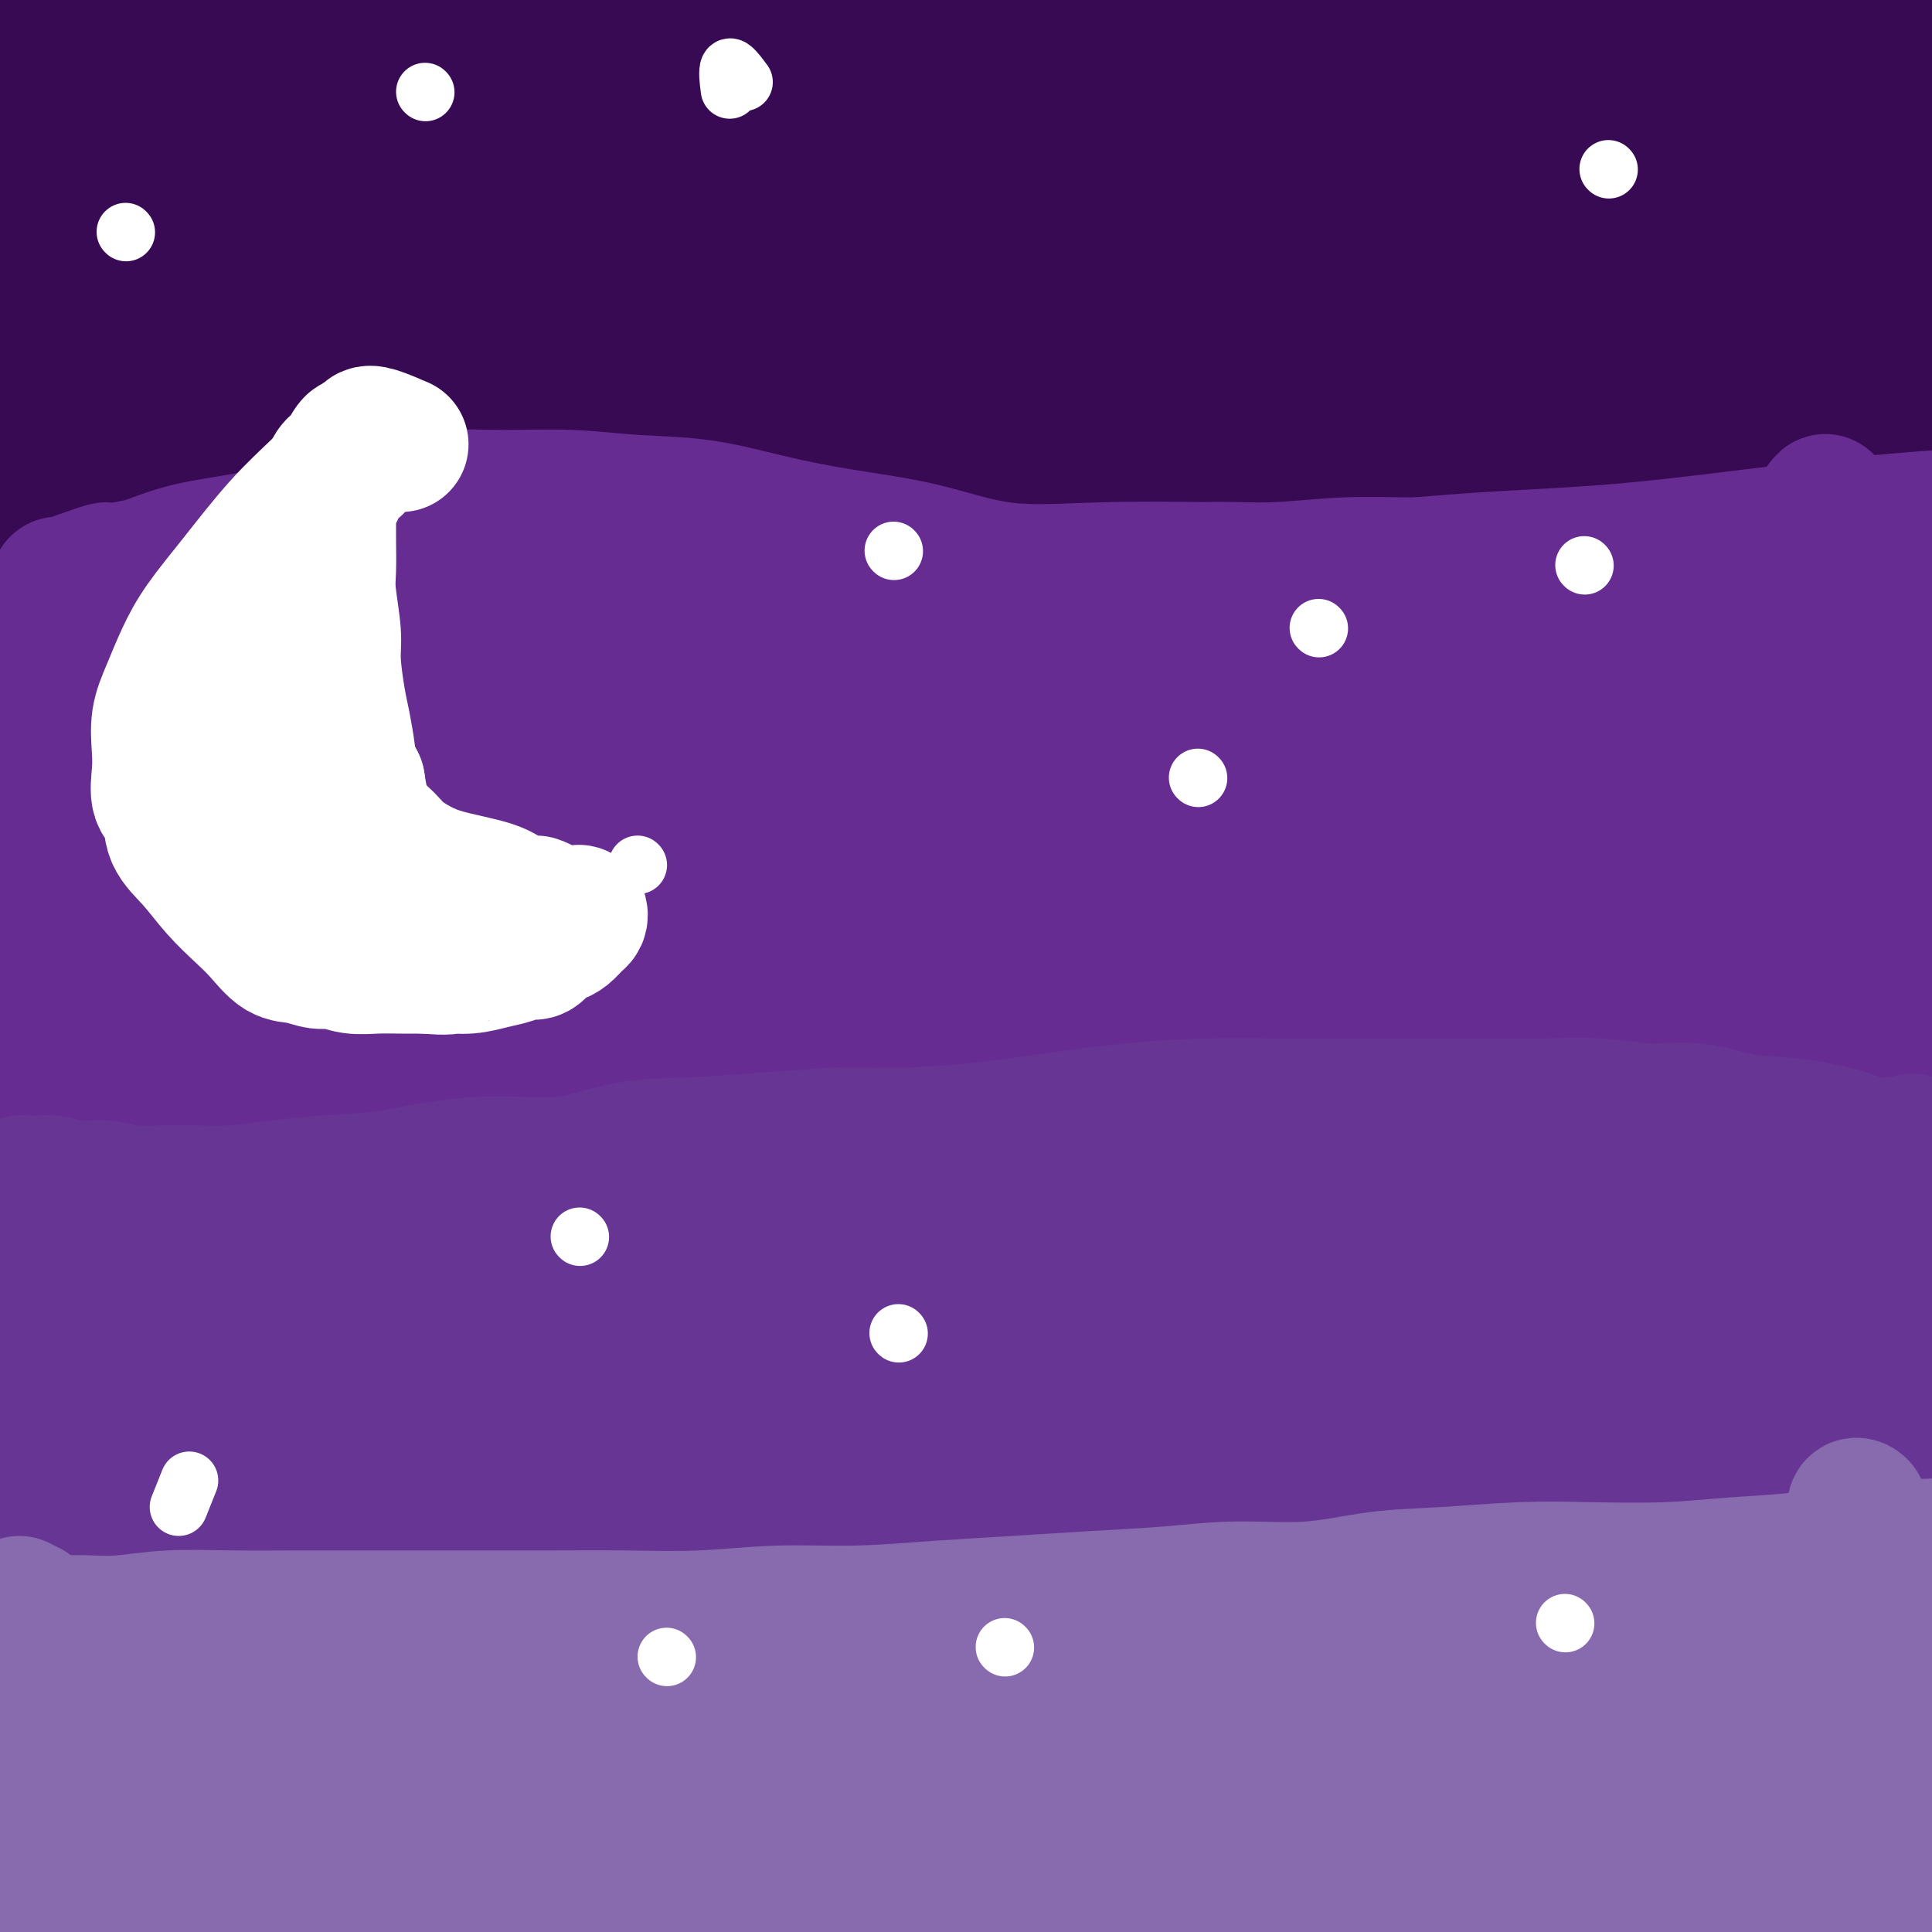 <svg viewBox='0 0 400 400' version='1.1' xmlns='http://www.w3.org/2000/svg' xmlns:xlink='http://www.w3.org/1999/xlink'><rect x="0" y="0" width="400" height="400" fill="#333333" stroke="none"/><g fill='none' stroke='#370A53' stroke-width='28' stroke-linecap='round' stroke-linejoin='round'><path d='M7,18c1.811,-0.392 3.622,-0.783 7,-1c3.378,-0.217 8.323,-0.258 14,0c5.677,0.258 12.086,0.815 18,1c5.914,0.185 11.332,-0.003 17,0c5.668,0.003 11.586,0.197 18,0c6.414,-0.197 13.324,-0.785 20,-1c6.676,-0.215 13.119,-0.058 20,0c6.881,0.058 14.201,0.015 22,0c7.799,-0.015 16.076,-0.004 24,0c7.924,0.004 15.494,0.001 23,0c7.506,-0.001 14.947,-0.000 23,0c8.053,0.000 16.716,0.000 25,0c8.284,-0.000 16.188,-0.000 24,0c7.812,0.000 15.531,0.000 23,0c7.469,-0.000 14.689,-0.000 22,0c7.311,0.000 14.714,0.000 22,0c7.286,-0.000 14.454,-0.000 21,0c6.546,0.000 12.471,0.000 18,0c5.529,-0.000 10.664,-0.000 16,0c5.336,0.000 10.874,0.001 16,0c5.126,-0.001 9.841,-0.002 14,0c4.159,0.002 7.763,0.008 12,0c4.237,-0.008 9.108,-0.030 13,0c3.892,0.030 6.806,0.111 9,0c2.194,-0.111 3.668,-0.415 5,-1c1.332,-0.585 2.524,-1.453 3,-2c0.476,-0.547 0.238,-0.774 0,-1'/><path d='M456,13c1.379,-0.631 0.828,-0.209 0,0c-0.828,0.209 -1.932,0.207 -3,0c-1.068,-0.207 -2.101,-0.617 -5,-1c-2.899,-0.383 -7.663,-0.738 -13,-1c-5.337,-0.262 -11.245,-0.432 -19,0c-7.755,0.432 -17.357,1.464 -27,3c-9.643,1.536 -19.329,3.574 -29,5c-9.671,1.426 -19.329,2.238 -29,3c-9.671,0.762 -19.355,1.474 -29,2c-9.645,0.526 -19.252,0.866 -29,1c-9.748,0.134 -19.639,0.062 -29,0c-9.361,-0.062 -18.193,-0.114 -28,0c-9.807,0.114 -20.588,0.395 -31,0c-10.412,-0.395 -20.456,-1.464 -30,-2c-9.544,-0.536 -18.589,-0.538 -27,-1c-8.411,-0.462 -16.189,-1.384 -24,-2c-7.811,-0.616 -15.657,-0.928 -24,-1c-8.343,-0.072 -17.185,0.094 -25,0c-7.815,-0.094 -14.604,-0.448 -25,1c-10.396,1.448 -24.399,4.700 -30,6c-5.601,1.300 -2.801,0.650 0,0'/><path d='M17,20c1.243,-1.777 2.487,-3.554 5,-4c2.513,-0.446 6.297,0.438 11,0c4.703,-0.438 10.326,-2.197 16,-3c5.674,-0.803 11.399,-0.650 17,-1c5.601,-0.350 11.078,-1.204 17,-2c5.922,-0.796 12.289,-1.533 19,-2c6.711,-0.467 13.767,-0.662 21,-1c7.233,-0.338 14.645,-0.819 22,-1c7.355,-0.181 14.653,-0.061 22,0c7.347,0.061 14.742,0.065 22,0c7.258,-0.065 14.379,-0.197 22,0c7.621,0.197 15.742,0.724 23,1c7.258,0.276 13.654,0.301 21,1c7.346,0.699 15.641,2.072 23,3c7.359,0.928 13.782,1.412 20,2c6.218,0.588 12.232,1.282 19,2c6.768,0.718 14.290,1.460 20,2c5.710,0.540 9.607,0.877 14,1c4.393,0.123 9.281,0.033 13,0c3.719,-0.033 6.271,-0.009 8,0c1.729,0.009 2.637,0.003 3,0c0.363,-0.003 0.182,-0.001 0,0'/><path d='M4,22c0.640,-1.708 1.281,-3.415 4,-4c2.719,-0.585 7.517,-0.047 13,0c5.483,0.047 11.652,-0.395 18,-1c6.348,-0.605 12.874,-1.371 19,-2c6.126,-0.629 11.852,-1.120 17,-2c5.148,-0.880 9.716,-2.149 15,-3c5.284,-0.851 11.282,-1.286 17,-2c5.718,-0.714 11.155,-1.708 17,-2c5.845,-0.292 12.099,0.117 18,0c5.901,-0.117 11.450,-0.762 17,-1c5.550,-0.238 11.102,-0.070 17,0c5.898,0.070 12.142,0.042 18,0c5.858,-0.042 11.331,-0.099 17,0c5.669,0.099 11.532,0.352 17,1c5.468,0.648 10.539,1.690 16,2c5.461,0.310 11.312,-0.112 16,0c4.688,0.112 8.211,0.757 12,1c3.789,0.243 7.843,0.082 11,0c3.157,-0.082 5.419,-0.087 7,0c1.581,0.087 2.483,0.266 3,0c0.517,-0.266 0.650,-0.978 0,-1c-0.650,-0.022 -2.082,0.645 -4,0c-1.918,-0.645 -4.320,-2.604 -9,-4c-4.680,-1.396 -11.636,-2.230 -18,-3c-6.364,-0.770 -12.137,-1.477 -19,-2c-6.863,-0.523 -14.818,-0.864 -23,-1c-8.182,-0.136 -16.591,-0.068 -25,0'/><path d='M195,-2c-14.348,-0.447 -16.717,-0.065 -22,0c-5.283,0.065 -13.479,-0.186 -21,0c-7.521,0.186 -14.367,0.809 -21,1c-6.633,0.191 -13.054,-0.050 -20,0c-6.946,0.050 -14.419,0.392 -21,1c-6.581,0.608 -12.271,1.483 -17,2c-4.729,0.517 -8.498,0.676 -13,1c-4.502,0.324 -9.738,0.811 -15,1c-5.262,0.189 -10.548,0.079 -16,0c-5.452,-0.079 -11.068,-0.126 -16,0c-4.932,0.126 -9.180,0.426 -14,1c-4.820,0.574 -10.213,1.422 -14,2c-3.787,0.578 -5.969,0.887 -8,1c-2.031,0.113 -3.913,0.031 -4,0c-0.087,-0.031 1.620,-0.012 3,0c1.380,0.012 2.431,0.017 4,0c1.569,-0.017 3.654,-0.057 7,0c3.346,0.057 7.953,0.213 13,0c5.047,-0.213 10.532,-0.793 17,-1c6.468,-0.207 13.918,-0.042 21,0c7.082,0.042 13.798,-0.041 21,0c7.202,0.041 14.892,0.206 21,0c6.108,-0.206 10.636,-0.784 17,-1c6.364,-0.216 14.564,-0.069 22,0c7.436,0.069 14.110,0.061 21,0c6.890,-0.061 13.998,-0.174 21,0c7.002,0.174 13.897,0.634 21,1c7.103,0.366 14.412,0.637 22,1c7.588,0.363 15.454,0.818 23,1c7.546,0.182 14.773,0.091 22,0'/><path d='M249,9c17.543,0.469 17.402,0.140 22,0c4.598,-0.140 13.937,-0.092 22,0c8.063,0.092 14.851,0.228 22,0c7.149,-0.228 14.659,-0.821 22,-1c7.341,-0.179 14.512,0.057 22,0c7.488,-0.057 15.292,-0.408 23,-1c7.708,-0.592 15.318,-1.427 22,-2c6.682,-0.573 12.434,-0.886 17,-1c4.566,-0.114 7.944,-0.031 11,0c3.056,0.031 5.790,0.010 7,0c1.210,-0.010 0.896,-0.010 1,0c0.104,0.010 0.627,0.031 0,0c-0.627,-0.031 -2.402,-0.114 -5,0c-2.598,0.114 -6.019,0.427 -11,1c-4.981,0.573 -11.523,1.408 -18,2c-6.477,0.592 -12.891,0.943 -20,1c-7.109,0.057 -14.914,-0.178 -23,0c-8.086,0.178 -16.454,0.769 -24,1c-7.546,0.231 -14.271,0.103 -21,0c-6.729,-0.103 -13.462,-0.182 -20,0c-6.538,0.182 -12.882,0.623 -19,1c-6.118,0.377 -12.008,0.689 -18,1c-5.992,0.311 -12.084,0.619 -17,1c-4.916,0.381 -8.656,0.834 -12,1c-3.344,0.166 -6.291,0.044 -8,0c-1.709,-0.044 -2.180,-0.012 -2,0c0.180,0.012 1.010,0.003 2,0c0.990,-0.003 2.140,-0.001 4,0c1.860,0.001 4.430,0.000 7,0'/><path d='M235,13c3.440,0.006 6.541,0.021 11,0c4.459,-0.021 10.278,-0.079 16,-1c5.722,-0.921 11.349,-2.705 17,-4c5.651,-1.295 11.326,-2.101 16,-3c4.674,-0.899 8.347,-1.891 11,-3c2.653,-1.109 4.286,-2.335 5,-3c0.714,-0.665 0.507,-0.768 0,-1c-0.507,-0.232 -1.315,-0.592 -3,-1c-1.685,-0.408 -4.247,-0.863 -9,-1c-4.753,-0.137 -11.698,0.043 -19,0c-7.302,-0.043 -14.961,-0.309 -24,0c-9.039,0.309 -19.459,1.193 -29,2c-9.541,0.807 -18.205,1.538 -26,2c-7.795,0.462 -14.722,0.656 -22,1c-7.278,0.344 -14.908,0.838 -22,1c-7.092,0.162 -13.645,-0.009 -20,0c-6.355,0.009 -12.513,0.198 -19,0c-6.487,-0.198 -13.305,-0.784 -20,-1c-6.695,-0.216 -13.269,-0.063 -19,0c-5.731,0.063 -10.621,0.035 -16,0c-5.379,-0.035 -11.249,-0.078 -17,0c-5.751,0.078 -11.384,0.276 -17,1c-5.616,0.724 -11.214,1.972 -16,3c-4.786,1.028 -8.759,1.834 -13,3c-4.241,1.166 -8.750,2.690 -12,4c-3.250,1.310 -5.243,2.405 -7,3c-1.757,0.595 -3.280,0.690 -4,1c-0.720,0.310 -0.636,0.836 0,1c0.636,0.164 1.825,-0.033 3,0c1.175,0.033 2.336,0.295 4,0c1.664,-0.295 3.832,-1.148 6,-2'/><path d='M-10,15c3.499,-0.666 5.745,-1.830 9,-3c3.255,-1.170 7.518,-2.347 12,-4c4.482,-1.653 9.184,-3.784 14,-6c4.816,-2.216 9.747,-4.517 14,-7c4.253,-2.483 7.829,-5.146 11,-7c3.171,-1.854 5.938,-2.898 8,-4c2.062,-1.102 3.419,-2.261 4,-3c0.581,-0.739 0.388,-1.058 0,-1c-0.388,0.058 -0.969,0.492 -2,1c-1.031,0.508 -2.513,1.088 -4,2c-1.487,0.912 -2.981,2.156 -6,4c-3.019,1.844 -7.565,4.290 -12,8c-4.435,3.710 -8.760,8.685 -13,14c-4.240,5.315 -8.394,10.969 -12,16c-3.606,5.031 -6.664,9.438 -9,14c-2.336,4.562 -3.952,9.279 -5,13c-1.048,3.721 -1.530,6.445 -2,8c-0.470,1.555 -0.930,1.940 -1,2c-0.070,0.060 0.249,-0.206 1,-1c0.751,-0.794 1.935,-2.115 3,-4c1.065,-1.885 2.012,-4.334 3,-7c0.988,-2.666 2.016,-5.548 3,-9c0.984,-3.452 1.924,-7.474 3,-11c1.076,-3.526 2.288,-6.556 3,-10c0.712,-3.444 0.924,-7.302 1,-10c0.076,-2.698 0.018,-4.237 0,-6c-0.018,-1.763 0.006,-3.751 0,-5c-0.006,-1.249 -0.040,-1.759 0,-2c0.040,-0.241 0.154,-0.212 0,0c-0.154,0.212 -0.577,0.606 -1,1'/><path d='M12,-2c0.000,-2.566 0.000,2.018 0,4c-0.000,1.982 -0.000,1.360 0,2c0.000,0.640 0.000,2.541 0,4c-0.000,1.459 -0.001,2.477 0,5c0.001,2.523 0.004,6.551 0,11c-0.004,4.449 -0.013,9.318 0,14c0.013,4.682 0.050,9.177 0,14c-0.050,4.823 -0.185,9.973 -1,14c-0.815,4.027 -2.308,6.929 -3,10c-0.692,3.071 -0.581,6.311 -1,9c-0.419,2.689 -1.366,4.829 -2,7c-0.634,2.171 -0.955,4.375 -1,6c-0.045,1.625 0.184,2.672 0,4c-0.184,1.328 -0.782,2.937 -1,4c-0.218,1.063 -0.055,1.580 0,2c0.055,0.420 0.004,0.743 0,1c-0.004,0.257 0.040,0.447 0,1c-0.040,0.553 -0.165,1.468 0,2c0.165,0.532 0.621,0.681 1,1c0.379,0.319 0.681,0.807 1,1c0.319,0.193 0.653,0.089 1,0c0.347,-0.089 0.706,-0.165 1,0c0.294,0.165 0.523,0.569 1,1c0.477,0.431 1.201,0.888 2,1c0.799,0.112 1.671,-0.123 3,0c1.329,0.123 3.114,0.602 6,1c2.886,0.398 6.873,0.714 11,1c4.127,0.286 8.395,0.540 13,0c4.605,-0.540 9.548,-1.876 15,-3c5.452,-1.124 11.415,-2.035 17,-3c5.585,-0.965 10.793,-1.982 16,-3'/><path d='M91,109c10.978,-2.073 14.423,-2.754 20,-3c5.577,-0.246 13.287,-0.056 21,-1c7.713,-0.944 15.431,-3.024 23,-4c7.569,-0.976 14.990,-0.850 22,-1c7.010,-0.150 13.608,-0.576 21,-1c7.392,-0.424 15.576,-0.846 23,-1c7.424,-0.154 14.087,-0.041 21,0c6.913,0.041 14.077,0.011 21,0c6.923,-0.011 13.607,-0.004 21,0c7.393,0.004 15.495,0.005 23,0c7.505,-0.005 14.414,-0.015 21,0c6.586,0.015 12.851,0.057 20,0c7.149,-0.057 15.182,-0.211 22,0c6.818,0.211 12.420,0.789 18,1c5.580,0.211 11.136,0.057 17,0c5.864,-0.057 12.034,-0.015 17,0c4.966,0.015 8.728,0.004 13,0c4.272,-0.004 9.055,-0.001 13,0c3.945,0.001 7.052,0.000 10,0c2.948,-0.000 5.736,0.001 8,0c2.264,-0.001 4.002,-0.003 5,0c0.998,0.003 1.254,0.012 1,0c-0.254,-0.012 -1.019,-0.045 -2,0c-0.981,0.045 -2.179,0.168 -3,0c-0.821,-0.168 -1.267,-0.628 -2,-1c-0.733,-0.372 -1.753,-0.656 -3,-1c-1.247,-0.344 -2.720,-0.746 -4,-1c-1.280,-0.254 -2.366,-0.358 -4,-1c-1.634,-0.642 -3.817,-1.821 -6,-3'/><path d='M448,92c-4.492,-1.862 -4.221,-3.017 -6,-5c-1.779,-1.983 -5.608,-4.796 -9,-8c-3.392,-3.204 -6.346,-6.800 -9,-10c-2.654,-3.200 -5.009,-6.003 -8,-9c-2.991,-2.997 -6.618,-6.188 -10,-9c-3.382,-2.812 -6.519,-5.246 -10,-8c-3.481,-2.754 -7.306,-5.827 -11,-8c-3.694,-2.173 -7.258,-3.444 -11,-5c-3.742,-1.556 -7.664,-3.397 -11,-4c-3.336,-0.603 -6.087,0.033 -9,0c-2.913,-0.033 -5.987,-0.734 -9,-1c-3.013,-0.266 -5.964,-0.097 -8,1c-2.036,1.097 -3.157,3.121 -4,4c-0.843,0.879 -1.406,0.613 -1,1c0.406,0.387 1.783,1.426 4,2c2.217,0.574 5.273,0.683 9,1c3.727,0.317 8.125,0.840 12,1c3.875,0.160 7.228,-0.045 11,0c3.772,0.045 7.964,0.340 11,1c3.036,0.660 4.917,1.686 6,3c1.083,1.314 1.367,2.916 2,5c0.633,2.084 1.616,4.649 2,8c0.384,3.351 0.169,7.487 0,11c-0.169,3.513 -0.291,6.404 -1,8c-0.709,1.596 -2.003,1.897 -3,3c-0.997,1.103 -1.695,3.008 -3,4c-1.305,0.992 -3.216,1.070 -4,1c-0.784,-0.070 -0.442,-0.288 -1,0c-0.558,0.288 -2.017,1.082 -3,0c-0.983,-1.082 -1.492,-4.041 -2,-7'/><path d='M372,72c-0.527,-3.627 -0.845,-9.194 -1,-15c-0.155,-5.806 -0.146,-11.852 1,-17c1.146,-5.148 3.429,-9.397 6,-13c2.571,-3.603 5.431,-6.561 8,-9c2.569,-2.439 4.849,-4.358 7,-6c2.151,-1.642 4.174,-3.005 6,-4c1.826,-0.995 3.457,-1.620 5,-2c1.543,-0.380 3.000,-0.513 4,0c1.000,0.513 1.545,1.672 2,4c0.455,2.328 0.822,5.824 1,10c0.178,4.176 0.168,9.031 -1,15c-1.168,5.969 -3.495,13.050 -6,19c-2.505,5.950 -5.188,10.768 -8,15c-2.812,4.232 -5.753,7.879 -8,10c-2.247,2.121 -3.799,2.714 -6,4c-2.201,1.286 -5.051,3.263 -7,4c-1.949,0.737 -2.999,0.235 -4,0c-1.001,-0.235 -1.954,-0.204 -3,0c-1.046,0.204 -2.184,0.581 -3,-1c-0.816,-1.581 -1.310,-5.122 -2,-9c-0.690,-3.878 -1.577,-8.094 -2,-13c-0.423,-4.906 -0.382,-10.500 1,-15c1.382,-4.500 4.104,-7.904 7,-11c2.896,-3.096 5.967,-5.882 9,-8c3.033,-2.118 6.029,-3.566 9,-4c2.971,-0.434 5.918,0.146 8,0c2.082,-0.146 3.298,-1.020 4,0c0.702,1.020 0.889,3.933 1,7c0.111,3.067 0.145,6.287 0,10c-0.145,3.713 -0.470,7.918 -2,12c-1.530,4.082 -4.265,8.041 -7,12'/><path d='M391,67c-2.599,3.862 -5.598,7.518 -9,11c-3.402,3.482 -7.207,6.791 -11,9c-3.793,2.209 -7.573,3.318 -11,4c-3.427,0.682 -6.501,0.935 -10,1c-3.499,0.065 -7.423,-0.059 -11,0c-3.577,0.059 -6.807,0.302 -10,-1c-3.193,-1.302 -6.351,-4.148 -9,-7c-2.649,-2.852 -4.790,-5.710 -6,-8c-1.210,-2.290 -1.489,-4.013 -2,-6c-0.511,-1.987 -1.255,-4.237 -1,-7c0.255,-2.763 1.508,-6.039 4,-10c2.492,-3.961 6.225,-8.606 10,-12c3.775,-3.394 7.594,-5.537 12,-8c4.406,-2.463 9.398,-5.246 14,-7c4.602,-1.754 8.813,-2.478 13,-3c4.187,-0.522 8.349,-0.841 12,-1c3.651,-0.159 6.789,-0.156 9,1c2.211,1.156 3.494,3.467 4,5c0.506,1.533 0.235,2.289 0,4c-0.235,1.711 -0.432,4.376 -3,8c-2.568,3.624 -7.505,8.208 -12,12c-4.495,3.792 -8.548,6.791 -14,10c-5.452,3.209 -12.304,6.627 -19,9c-6.696,2.373 -13.237,3.701 -19,5c-5.763,1.299 -10.746,2.569 -16,3c-5.254,0.431 -10.777,0.021 -16,0c-5.223,-0.021 -10.145,0.345 -14,0c-3.855,-0.345 -6.641,-1.402 -9,-3c-2.359,-1.598 -4.289,-3.738 -5,-5c-0.711,-1.262 -0.203,-1.646 0,-3c0.203,-1.354 0.102,-3.677 0,-6'/><path d='M262,62c1.407,-2.967 4.925,-5.884 9,-9c4.075,-3.116 8.708,-6.431 13,-9c4.292,-2.569 8.242,-4.391 13,-6c4.758,-1.609 10.322,-3.004 16,-4c5.678,-0.996 11.469,-1.591 17,-2c5.531,-0.409 10.804,-0.631 16,-1c5.196,-0.369 10.317,-0.884 15,-1c4.683,-0.116 8.928,0.169 13,0c4.072,-0.169 7.971,-0.790 11,-1c3.029,-0.210 5.187,-0.009 6,0c0.813,0.009 0.280,-0.172 0,0c-0.280,0.172 -0.306,0.699 -1,1c-0.694,0.301 -2.056,0.377 -4,1c-1.944,0.623 -4.469,1.792 -9,3c-4.531,1.208 -11.068,2.454 -18,5c-6.932,2.546 -14.259,6.394 -23,10c-8.741,3.606 -18.895,6.972 -28,10c-9.105,3.028 -17.161,5.719 -24,8c-6.839,2.281 -12.462,4.153 -18,6c-5.538,1.847 -10.990,3.668 -15,5c-4.010,1.332 -6.577,2.175 -9,3c-2.423,0.825 -4.703,1.633 -5,2c-0.297,0.367 1.390,0.292 3,0c1.610,-0.292 3.145,-0.803 6,-2c2.855,-1.197 7.031,-3.082 12,-5c4.969,-1.918 10.732,-3.870 17,-6c6.268,-2.130 13.041,-4.437 20,-7c6.959,-2.563 14.104,-5.382 21,-8c6.896,-2.618 13.542,-5.034 19,-7c5.458,-1.966 9.729,-3.483 14,-5'/><path d='M349,43c19.275,-6.847 11.463,-3.964 10,-4c-1.463,-0.036 3.425,-2.990 6,-4c2.575,-1.010 2.839,-0.074 3,0c0.161,0.074 0.221,-0.713 0,-1c-0.221,-0.287 -0.723,-0.072 -2,0c-1.277,0.072 -3.327,0.003 -5,0c-1.673,-0.003 -2.967,0.059 -6,0c-3.033,-0.059 -7.805,-0.240 -13,0c-5.195,0.240 -10.813,0.900 -18,2c-7.187,1.100 -15.945,2.641 -24,4c-8.055,1.359 -15.409,2.535 -23,4c-7.591,1.465 -15.419,3.219 -23,5c-7.581,1.781 -14.917,3.588 -22,5c-7.083,1.412 -13.915,2.428 -21,4c-7.085,1.572 -14.424,3.701 -24,7c-9.576,3.299 -21.388,7.770 -34,14c-12.612,6.230 -26.025,14.221 -38,21c-11.975,6.779 -22.513,12.348 -31,17c-8.487,4.652 -14.923,8.389 -20,10c-5.077,1.611 -8.794,1.096 -11,1c-2.206,-0.096 -2.901,0.228 -3,0c-0.099,-0.228 0.398,-1.007 2,-2c1.602,-0.993 4.308,-2.200 7,-4c2.692,-1.800 5.371,-4.191 10,-7c4.629,-2.809 11.207,-6.034 18,-10c6.793,-3.966 13.799,-8.673 22,-13c8.201,-4.327 17.595,-8.273 28,-13c10.405,-4.727 21.820,-10.236 31,-15c9.180,-4.764 16.125,-8.783 24,-12c7.875,-3.217 16.678,-5.634 24,-8c7.322,-2.366 13.161,-4.683 19,-7'/><path d='M235,37c8.972,-3.085 9.903,-3.299 13,-4c3.097,-0.701 8.360,-1.890 12,-3c3.640,-1.110 5.656,-2.142 8,-3c2.344,-0.858 5.017,-1.544 7,-2c1.983,-0.456 3.276,-0.683 5,-1c1.724,-0.317 3.879,-0.724 4,-1c0.121,-0.276 -1.791,-0.422 -3,0c-1.209,0.422 -1.713,1.411 -3,2c-1.287,0.589 -3.356,0.778 -6,2c-2.644,1.222 -5.862,3.476 -10,6c-4.138,2.524 -9.197,5.316 -16,9c-6.803,3.684 -15.349,8.259 -23,13c-7.651,4.741 -14.408,9.649 -21,14c-6.592,4.351 -13.021,8.145 -19,12c-5.979,3.855 -11.508,7.770 -16,11c-4.492,3.230 -7.948,5.775 -10,7c-2.052,1.225 -2.700,1.131 -2,1c0.700,-0.131 2.748,-0.300 5,-1c2.252,-0.700 4.709,-1.932 9,-4c4.291,-2.068 10.416,-4.971 17,-8c6.584,-3.029 13.628,-6.183 21,-9c7.372,-2.817 15.072,-5.295 23,-8c7.928,-2.705 16.085,-5.635 23,-8c6.915,-2.365 12.588,-4.164 18,-6c5.412,-1.836 10.564,-3.709 15,-5c4.436,-1.291 8.156,-2.002 11,-3c2.844,-0.998 4.813,-2.285 6,-3c1.187,-0.715 1.594,-0.857 2,-1'/><path d='M305,44c22.731,-8.503 5.560,-2.260 -2,0c-7.560,2.260 -5.509,0.537 -6,0c-0.491,-0.537 -3.524,0.113 -7,1c-3.476,0.887 -7.396,2.010 -12,3c-4.604,0.990 -9.894,1.846 -16,4c-6.106,2.154 -13.028,5.604 -21,9c-7.972,3.396 -16.992,6.736 -25,10c-8.008,3.264 -15.003,6.451 -22,9c-6.997,2.549 -13.997,4.459 -21,7c-7.003,2.541 -14.010,5.712 -21,9c-6.990,3.288 -13.965,6.692 -19,9c-5.035,2.308 -8.132,3.520 -10,4c-1.868,0.480 -2.507,0.228 -3,0c-0.493,-0.228 -0.839,-0.433 0,-1c0.839,-0.567 2.863,-1.496 5,-3c2.137,-1.504 4.389,-3.582 8,-7c3.611,-3.418 8.583,-8.177 15,-13c6.417,-4.823 14.281,-9.711 22,-15c7.719,-5.289 15.294,-10.979 23,-16c7.706,-5.021 15.543,-9.374 22,-13c6.457,-3.626 11.536,-6.526 16,-9c4.464,-2.474 8.315,-4.522 11,-6c2.685,-1.478 4.203,-2.388 5,-3c0.797,-0.612 0.871,-0.928 1,-1c0.129,-0.072 0.312,0.099 -1,0c-1.312,-0.099 -4.120,-0.469 -7,0c-2.880,0.469 -5.834,1.775 -10,3c-4.166,1.225 -9.545,2.368 -17,5c-7.455,2.632 -16.987,6.752 -27,12c-10.013,5.248 -20.506,11.624 -31,18'/><path d='M155,60c-14.140,7.862 -20.489,12.517 -27,17c-6.511,4.483 -13.185,8.793 -19,13c-5.815,4.207 -10.771,8.309 -14,11c-3.229,2.691 -4.730,3.970 -5,4c-0.270,0.030 0.692,-1.188 3,-3c2.308,-1.812 5.963,-4.219 11,-8c5.037,-3.781 11.455,-8.937 18,-14c6.545,-5.063 13.216,-10.034 21,-15c7.784,-4.966 16.683,-9.927 24,-14c7.317,-4.073 13.054,-7.259 18,-10c4.946,-2.741 9.101,-5.036 13,-7c3.899,-1.964 7.541,-3.597 10,-5c2.459,-1.403 3.736,-2.577 4,-3c0.264,-0.423 -0.484,-0.096 -2,0c-1.516,0.096 -3.799,-0.040 -6,0c-2.201,0.040 -4.320,0.256 -7,1c-2.680,0.744 -5.920,2.017 -10,4c-4.080,1.983 -8.999,4.678 -16,8c-7.001,3.322 -16.085,7.272 -25,12c-8.915,4.728 -17.663,10.233 -25,15c-7.337,4.767 -13.263,8.795 -20,13c-6.737,4.205 -14.283,8.586 -21,13c-6.717,4.414 -12.603,8.859 -18,13c-5.397,4.141 -10.304,7.976 -15,12c-4.696,4.024 -9.181,8.236 -11,10c-1.819,1.764 -0.972,1.081 -1,1c-0.028,-0.081 -0.931,0.440 0,0c0.931,-0.440 3.694,-1.840 7,-5c3.306,-3.160 7.153,-8.080 11,-13'/><path d='M53,110c5.169,-5.291 9.591,-10.019 15,-15c5.409,-4.981 11.805,-10.216 18,-15c6.195,-4.784 12.188,-9.117 18,-14c5.812,-4.883 11.443,-10.316 17,-15c5.557,-4.684 11.039,-8.620 16,-12c4.961,-3.380 9.399,-6.205 13,-9c3.601,-2.795 6.364,-5.559 9,-8c2.636,-2.441 5.145,-4.559 7,-6c1.855,-1.441 3.055,-2.206 4,-3c0.945,-0.794 1.635,-1.619 1,-2c-0.635,-0.381 -2.595,-0.320 -4,0c-1.405,0.320 -2.257,0.899 -4,2c-1.743,1.101 -4.378,2.725 -7,4c-2.622,1.275 -5.231,2.200 -9,4c-3.769,1.800 -8.700,4.473 -14,8c-5.300,3.527 -10.971,7.907 -19,13c-8.029,5.093 -18.415,10.900 -26,16c-7.585,5.100 -12.369,9.495 -18,14c-5.631,4.505 -12.109,9.121 -19,14c-6.891,4.879 -14.197,10.023 -20,14c-5.803,3.977 -10.104,6.788 -13,9c-2.896,2.212 -4.386,3.824 -6,5c-1.614,1.176 -3.352,1.917 -4,2c-0.648,0.083 -0.205,-0.493 1,-1c1.205,-0.507 3.174,-0.945 5,-3c1.826,-2.055 3.510,-5.726 7,-10c3.490,-4.274 8.786,-9.151 14,-14c5.214,-4.849 10.347,-9.671 16,-15c5.653,-5.329 11.827,-11.164 18,-17'/><path d='M69,56c12.895,-12.080 14.633,-12.282 19,-15c4.367,-2.718 11.362,-7.954 17,-12c5.638,-4.046 9.917,-6.902 14,-10c4.083,-3.098 7.969,-6.438 11,-9c3.031,-2.562 5.206,-4.345 7,-6c1.794,-1.655 3.208,-3.181 4,-4c0.792,-0.819 0.964,-0.930 1,-1c0.036,-0.070 -0.062,-0.098 -1,0c-0.938,0.098 -2.716,0.321 -4,1c-1.284,0.679 -2.076,1.814 -4,3c-1.924,1.186 -4.981,2.424 -8,4c-3.019,1.576 -6.001,3.491 -10,6c-3.999,2.509 -9.016,5.611 -15,10c-5.984,4.389 -12.936,10.065 -20,16c-7.064,5.935 -14.239,12.130 -21,18c-6.761,5.870 -13.108,11.416 -19,17c-5.892,5.584 -11.330,11.205 -16,16c-4.670,4.795 -8.572,8.762 -12,12c-3.428,3.238 -6.382,5.747 -8,7c-1.618,1.253 -1.900,1.251 -2,1c-0.100,-0.251 -0.016,-0.750 1,-2c1.016,-1.250 2.966,-3.251 5,-6c2.034,-2.749 4.153,-6.247 7,-11c2.847,-4.753 6.422,-10.763 10,-17c3.578,-6.237 7.160,-12.702 11,-18c3.840,-5.298 7.938,-9.431 11,-13c3.062,-3.569 5.089,-6.575 7,-9c1.911,-2.425 3.707,-4.268 5,-6c1.293,-1.732 2.084,-3.352 3,-5c0.916,-1.648 1.958,-3.324 3,-5'/><path d='M65,18c4.684,-6.500 1.894,-3.751 1,-3c-0.894,0.751 0.108,-0.494 0,-1c-0.108,-0.506 -1.326,-0.271 -2,0c-0.674,0.271 -0.804,0.577 -2,1c-1.196,0.423 -3.460,0.962 -5,2c-1.540,1.038 -2.357,2.577 -5,5c-2.643,2.423 -7.111,5.732 -11,10c-3.889,4.268 -7.200,9.495 -11,15c-3.800,5.505 -8.090,11.288 -11,16c-2.910,4.712 -4.439,8.351 -6,11c-1.561,2.649 -3.153,4.306 -4,5c-0.847,0.694 -0.949,0.423 -1,0c-0.051,-0.423 -0.051,-0.999 0,-2c0.051,-1.001 0.152,-2.427 0,-4c-0.152,-1.573 -0.558,-3.293 0,-5c0.558,-1.707 2.079,-3.401 3,-6c0.921,-2.599 1.241,-6.101 2,-10c0.759,-3.899 1.957,-8.193 3,-12c1.043,-3.807 1.929,-7.126 3,-11c1.071,-3.874 2.325,-8.304 3,-12c0.675,-3.696 0.769,-6.658 1,-9c0.231,-2.342 0.598,-4.063 1,-6c0.402,-1.937 0.837,-4.088 1,-6c0.163,-1.912 0.052,-3.584 0,-5c-0.052,-1.416 -0.044,-2.575 0,-4c0.044,-1.425 0.125,-3.117 0,-4c-0.125,-0.883 -0.456,-0.958 -1,-1c-0.544,-0.042 -1.300,-0.050 -2,0c-0.700,0.050 -1.343,0.157 -2,1c-0.657,0.843 -1.329,2.421 -2,4'/><path d='M18,-13c-1.904,1.821 -3.162,4.375 -5,8c-1.838,3.625 -4.254,8.321 -7,14c-2.746,5.679 -5.822,12.343 -9,19c-3.178,6.657 -6.459,13.309 -9,19c-2.541,5.691 -4.342,10.422 -6,14c-1.658,3.578 -3.171,6.004 -4,7c-0.829,0.996 -0.973,0.562 -1,0c-0.027,-0.562 0.062,-1.252 0,-2c-0.062,-0.748 -0.276,-1.555 0,-3c0.276,-1.445 1.042,-3.530 2,-6c0.958,-2.470 2.108,-5.326 4,-9c1.892,-3.674 4.528,-8.165 7,-13c2.472,-4.835 4.781,-10.012 7,-15c2.219,-4.988 4.347,-9.786 7,-14c2.653,-4.214 5.830,-7.845 8,-11c2.170,-3.155 3.334,-5.835 5,-8c1.666,-2.165 3.833,-3.814 7,-6c3.167,-2.186 7.333,-4.910 9,-6c1.667,-1.090 0.833,-0.545 0,0'/></g>
<g fill='none' stroke='#672C91' stroke-width='28' stroke-linecap='round' stroke-linejoin='round'><path d='M22,135c2.609,-0.015 5.218,-0.030 8,0c2.782,0.030 5.737,0.106 10,0c4.263,-0.106 9.835,-0.395 15,-1c5.165,-0.605 9.922,-1.525 15,-2c5.078,-0.475 10.478,-0.505 15,-1c4.522,-0.495 8.167,-1.456 13,-2c4.833,-0.544 10.856,-0.671 16,-1c5.144,-0.329 9.409,-0.862 14,-1c4.591,-0.138 9.506,0.117 14,0c4.494,-0.117 8.566,-0.605 13,-1c4.434,-0.395 9.228,-0.697 14,-1c4.772,-0.303 9.520,-0.609 14,-1c4.480,-0.391 8.691,-0.869 13,-1c4.309,-0.131 8.715,0.085 13,0c4.285,-0.085 8.450,-0.471 13,-1c4.550,-0.529 9.486,-1.199 14,-2c4.514,-0.801 8.605,-1.731 13,-2c4.395,-0.269 9.094,0.125 14,0c4.906,-0.125 10.020,-0.767 15,-1c4.980,-0.233 9.828,-0.055 15,0c5.172,0.055 10.670,-0.013 16,0c5.330,0.013 10.492,0.109 16,0c5.508,-0.109 11.363,-0.421 17,-1c5.637,-0.579 11.056,-1.425 17,-2c5.944,-0.575 12.413,-0.879 18,-1c5.587,-0.121 10.294,-0.061 15,0'/><path d='M392,113c24.805,-0.969 15.317,-0.890 15,-1c-0.317,-0.110 8.536,-0.408 14,-1c5.464,-0.592 7.537,-1.478 11,-2c3.463,-0.522 8.315,-0.679 12,-1c3.685,-0.321 6.203,-0.804 8,-1c1.797,-0.196 2.872,-0.103 3,0c0.128,0.103 -0.690,0.217 -2,0c-1.310,-0.217 -3.111,-0.766 -7,-1c-3.889,-0.234 -9.866,-0.152 -17,0c-7.134,0.152 -15.423,0.374 -25,1c-9.577,0.626 -20.440,1.657 -32,3c-11.560,1.343 -23.818,3.000 -35,4c-11.182,1.000 -21.288,1.343 -31,2c-9.712,0.657 -19.030,1.627 -28,2c-8.970,0.373 -17.593,0.147 -26,0c-8.407,-0.147 -16.598,-0.216 -24,0c-7.402,0.216 -14.013,0.716 -20,0c-5.987,-0.716 -11.348,-2.650 -17,-4c-5.652,-1.350 -11.593,-2.117 -17,-3c-5.407,-0.883 -10.278,-1.882 -15,-3c-4.722,-1.118 -9.295,-2.353 -14,-3c-4.705,-0.647 -9.541,-0.705 -14,-1c-4.459,-0.295 -8.542,-0.827 -13,-1c-4.458,-0.173 -9.290,0.012 -14,0c-4.710,-0.012 -9.299,-0.222 -14,0c-4.701,0.222 -9.514,0.877 -14,2c-4.486,1.123 -8.646,2.713 -13,4c-4.354,1.287 -8.903,2.269 -13,3c-4.097,0.731 -7.742,1.209 -11,2c-3.258,0.791 -6.129,1.896 -9,3'/><path d='M30,117c-10.774,2.288 -7.710,1.008 -8,1c-0.290,-0.008 -3.934,1.256 -6,2c-2.066,0.744 -2.553,0.969 -3,1c-0.447,0.031 -0.852,-0.132 -1,0c-0.148,0.132 -0.038,0.559 0,1c0.038,0.441 0.004,0.895 0,1c-0.004,0.105 0.023,-0.139 0,0c-0.023,0.139 -0.094,0.662 0,1c0.094,0.338 0.353,0.492 0,1c-0.353,0.508 -1.318,1.369 -2,2c-0.682,0.631 -1.080,1.031 -2,2c-0.920,0.969 -2.362,2.507 -4,4c-1.638,1.493 -3.471,2.940 -5,4c-1.529,1.060 -2.754,1.734 -4,3c-1.246,1.266 -2.512,3.124 -4,4c-1.488,0.876 -3.197,0.771 -4,1c-0.803,0.229 -0.700,0.793 -1,1c-0.300,0.207 -1.004,0.056 -1,0c0.004,-0.056 0.715,-0.016 1,0c0.285,0.016 0.142,0.008 0,0'/><path d='M14,136c-0.033,1.933 -0.066,3.867 0,6c0.066,2.133 0.230,4.467 0,8c-0.230,3.533 -0.856,8.266 -1,12c-0.144,3.734 0.193,6.471 0,9c-0.193,2.529 -0.917,4.852 -2,7c-1.083,2.148 -2.524,4.123 -3,6c-0.476,1.877 0.012,3.656 0,5c-0.012,1.344 -0.525,2.254 -1,3c-0.475,0.746 -0.911,1.330 -1,2c-0.089,0.670 0.168,1.426 0,2c-0.168,0.574 -0.763,0.965 -1,2c-0.237,1.035 -0.118,2.713 0,4c0.118,1.287 0.235,2.183 0,4c-0.235,1.817 -0.823,4.553 -1,7c-0.177,2.447 0.058,4.603 0,7c-0.058,2.397 -0.408,5.034 -1,8c-0.592,2.966 -1.427,6.261 -2,9c-0.573,2.739 -0.886,4.920 -1,7c-0.114,2.080 -0.031,4.057 0,5c0.031,0.943 0.008,0.853 0,1c-0.008,0.147 -0.002,0.531 0,0c0.002,-0.531 0.001,-1.977 0,-3c-0.001,-1.023 -0.000,-1.621 0,-3c0.000,-1.379 0.000,-3.537 0,-7c-0.000,-3.463 -0.000,-8.232 0,-13'/><path d='M0,224c0.595,-6.963 2.082,-11.869 3,-18c0.918,-6.131 1.266,-13.485 2,-19c0.734,-5.515 1.852,-9.190 3,-13c1.148,-3.810 2.325,-7.756 3,-11c0.675,-3.244 0.846,-5.788 2,-8c1.154,-2.212 3.290,-4.094 4,-5c0.710,-0.906 -0.006,-0.836 0,-1c0.006,-0.164 0.734,-0.560 1,0c0.266,0.560 0.069,2.078 0,3c-0.069,0.922 -0.011,1.249 0,2c0.011,0.751 -0.025,1.926 0,3c0.025,1.074 0.113,2.045 0,4c-0.113,1.955 -0.425,4.892 -1,8c-0.575,3.108 -1.411,6.388 -2,10c-0.589,3.612 -0.931,7.557 -2,11c-1.069,3.443 -2.865,6.382 -4,9c-1.135,2.618 -1.611,4.913 -2,6c-0.389,1.087 -0.693,0.966 -1,1c-0.307,0.034 -0.618,0.222 -1,1c-0.382,0.778 -0.834,2.146 -1,3c-0.166,0.854 -0.044,1.193 0,2c0.044,0.807 0.012,2.082 0,3c-0.012,0.918 -0.002,1.480 0,2c0.002,0.520 -0.004,0.999 0,2c0.004,1.001 0.017,2.524 0,4c-0.017,1.476 -0.063,2.906 0,4c0.063,1.094 0.235,1.851 1,3c0.765,1.149 2.123,2.689 3,4c0.877,1.311 1.275,2.391 2,3c0.725,0.609 1.779,0.745 3,1c1.221,0.255 2.611,0.627 4,1'/><path d='M17,239c2.138,0.475 3.981,0.663 6,1c2.019,0.337 4.212,0.822 7,1c2.788,0.178 6.172,0.048 9,0c2.828,-0.048 5.101,-0.016 8,0c2.899,0.016 6.422,0.016 10,0c3.578,-0.016 7.209,-0.046 11,0c3.791,0.046 7.742,0.170 12,0c4.258,-0.170 8.823,-0.634 13,-1c4.177,-0.366 7.966,-0.634 13,-1c5.034,-0.366 11.314,-0.830 17,-1c5.686,-0.170 10.778,-0.046 16,0c5.222,0.046 10.575,0.013 16,0c5.425,-0.013 10.924,-0.008 16,0c5.076,0.008 9.729,0.017 15,0c5.271,-0.017 11.158,-0.060 17,0c5.842,0.060 11.637,0.224 17,0c5.363,-0.224 10.295,-0.834 16,-1c5.705,-0.166 12.184,0.113 18,0c5.816,-0.113 10.969,-0.618 17,-1c6.031,-0.382 12.938,-0.642 19,-1c6.062,-0.358 11.277,-0.813 17,-1c5.723,-0.187 11.954,-0.104 18,0c6.046,0.104 11.908,0.230 17,0c5.092,-0.230 9.413,-0.817 14,-1c4.587,-0.183 9.440,0.039 14,0c4.560,-0.039 8.828,-0.340 13,-1c4.172,-0.660 8.248,-1.680 12,-2c3.752,-0.320 7.181,0.058 10,0c2.819,-0.058 5.028,-0.554 7,-1c1.972,-0.446 3.706,-0.842 5,-1c1.294,-0.158 2.147,-0.079 3,0'/><path d='M420,228c31.385,-1.547 9.846,-0.415 2,0c-7.846,0.415 -2.001,0.111 0,0c2.001,-0.111 0.156,-0.031 -1,0c-1.156,0.031 -1.625,0.012 -2,0c-0.375,-0.012 -0.658,-0.019 -1,0c-0.342,0.019 -0.744,0.063 -1,0c-0.256,-0.063 -0.366,-0.235 -1,-1c-0.634,-0.765 -1.792,-2.125 -3,-4c-1.208,-1.875 -2.465,-4.266 -4,-8c-1.535,-3.734 -3.348,-8.811 -5,-13c-1.652,-4.189 -3.144,-7.491 -4,-11c-0.856,-3.509 -1.077,-7.224 -2,-11c-0.923,-3.776 -2.548,-7.613 -4,-12c-1.452,-4.387 -2.733,-9.324 -4,-14c-1.267,-4.676 -2.522,-9.090 -4,-13c-1.478,-3.910 -3.181,-7.315 -4,-10c-0.819,-2.685 -0.755,-4.650 -1,-6c-0.245,-1.350 -0.799,-2.083 -1,-3c-0.201,-0.917 -0.047,-2.016 0,-2c0.047,0.016 -0.012,1.148 0,2c0.012,0.852 0.094,1.423 0,2c-0.094,0.577 -0.365,1.160 0,4c0.365,2.840 1.366,7.936 2,14c0.634,6.064 0.901,13.094 1,21c0.099,7.906 0.028,16.687 0,24c-0.028,7.313 -0.014,13.156 0,19'/><path d='M383,206c0.241,15.766 -0.656,13.179 -1,14c-0.344,0.821 -0.133,5.048 0,8c0.133,2.952 0.189,4.628 0,6c-0.189,1.372 -0.621,2.440 -1,3c-0.379,0.560 -0.703,0.612 -1,0c-0.297,-0.612 -0.566,-1.887 -1,-3c-0.434,-1.113 -1.034,-2.063 -2,-4c-0.966,-1.937 -2.299,-4.862 -4,-9c-1.701,-4.138 -3.771,-9.490 -5,-15c-1.229,-5.510 -1.616,-11.177 -2,-17c-0.384,-5.823 -0.765,-11.800 -1,-17c-0.235,-5.200 -0.326,-9.621 0,-14c0.326,-4.379 1.068,-8.715 2,-14c0.932,-5.285 2.054,-11.519 3,-17c0.946,-5.481 1.717,-10.210 3,-14c1.283,-3.790 3.080,-6.642 4,-8c0.920,-1.358 0.964,-1.222 1,-1c0.036,0.222 0.066,0.528 0,1c-0.066,0.472 -0.226,1.108 0,3c0.226,1.892 0.840,5.041 2,10c1.160,4.959 2.866,11.729 4,19c1.134,7.271 1.695,15.041 2,22c0.305,6.959 0.353,13.105 0,18c-0.353,4.895 -1.108,8.538 -2,12c-0.892,3.462 -1.921,6.743 -3,10c-1.079,3.257 -2.207,6.492 -4,10c-1.793,3.508 -4.252,7.291 -6,10c-1.748,2.709 -2.785,4.346 -4,5c-1.215,0.654 -2.607,0.327 -4,0'/><path d='M363,224c-1.027,0.159 -1.595,0.556 -2,0c-0.405,-0.556 -0.646,-2.064 -1,-4c-0.354,-1.936 -0.822,-4.300 -1,-9c-0.178,-4.700 -0.068,-11.737 0,-18c0.068,-6.263 0.092,-11.751 1,-17c0.908,-5.249 2.699,-10.257 5,-15c2.301,-4.743 5.110,-9.219 8,-12c2.890,-2.781 5.860,-3.866 9,-6c3.140,-2.134 6.449,-5.316 9,-7c2.551,-1.684 4.345,-1.871 6,-2c1.655,-0.129 3.172,-0.202 4,0c0.828,0.202 0.965,0.679 1,1c0.035,0.321 -0.034,0.487 0,2c0.034,1.513 0.171,4.373 0,8c-0.171,3.627 -0.648,8.020 -2,12c-1.352,3.980 -3.577,7.546 -6,12c-2.423,4.454 -5.042,9.796 -8,14c-2.958,4.204 -6.253,7.271 -9,10c-2.747,2.729 -4.945,5.119 -7,6c-2.055,0.881 -3.966,0.252 -5,0c-1.034,-0.252 -1.189,-0.126 -2,0c-0.811,0.126 -2.278,0.253 -3,-2c-0.722,-2.253 -0.700,-6.887 -1,-12c-0.300,-5.113 -0.922,-10.704 -1,-16c-0.078,-5.296 0.387,-10.295 2,-15c1.613,-4.705 4.374,-9.114 7,-13c2.626,-3.886 5.118,-7.248 8,-10c2.882,-2.752 6.154,-4.892 9,-6c2.846,-1.108 5.266,-1.183 7,-1c1.734,0.183 2.781,0.624 4,2c1.219,1.376 2.609,3.688 4,6'/><path d='M399,132c1.432,2.938 1.012,6.284 1,10c-0.012,3.716 0.383,7.802 0,12c-0.383,4.198 -1.545,8.508 -4,13c-2.455,4.492 -6.202,9.166 -10,14c-3.798,4.834 -7.645,9.829 -12,14c-4.355,4.171 -9.217,7.519 -14,11c-4.783,3.481 -9.485,7.096 -14,10c-4.515,2.904 -8.842,5.096 -13,7c-4.158,1.904 -8.147,3.519 -11,4c-2.853,0.481 -4.571,-0.171 -6,0c-1.429,0.171 -2.568,1.167 -3,-1c-0.432,-2.167 -0.155,-7.497 0,-13c0.155,-5.503 0.190,-11.179 2,-17c1.810,-5.821 5.397,-11.787 9,-17c3.603,-5.213 7.222,-9.671 11,-14c3.778,-4.329 7.717,-8.527 12,-12c4.283,-3.473 8.912,-6.221 12,-8c3.088,-1.779 4.635,-2.588 6,-3c1.365,-0.412 2.549,-0.426 3,0c0.451,0.426 0.168,1.291 0,3c-0.168,1.709 -0.222,4.262 0,7c0.222,2.738 0.719,5.660 0,9c-0.719,3.340 -2.655,7.099 -5,11c-2.345,3.901 -5.099,7.946 -9,12c-3.901,4.054 -8.948,8.119 -15,12c-6.052,3.881 -13.109,7.580 -19,11c-5.891,3.420 -10.614,6.563 -15,9c-4.386,2.437 -8.433,4.169 -12,5c-3.567,0.831 -6.653,0.762 -8,1c-1.347,0.238 -0.956,0.782 -1,0c-0.044,-0.782 -0.522,-2.891 -1,-5'/><path d='M283,217c-0.410,-2.806 -0.436,-7.320 1,-12c1.436,-4.680 4.334,-9.526 8,-14c3.666,-4.474 8.099,-8.575 13,-12c4.901,-3.425 10.268,-6.175 15,-8c4.732,-1.825 8.827,-2.725 13,-4c4.173,-1.275 8.424,-2.923 13,-4c4.576,-1.077 9.479,-1.581 13,-2c3.521,-0.419 5.662,-0.751 8,-1c2.338,-0.249 4.874,-0.413 6,0c1.126,0.413 0.843,1.403 1,2c0.157,0.597 0.754,0.799 1,1c0.246,0.201 0.141,0.400 0,1c-0.141,0.600 -0.319,1.601 -2,3c-1.681,1.399 -4.864,3.197 -8,6c-3.136,2.803 -6.226,6.611 -11,11c-4.774,4.389 -11.233,9.360 -17,13c-5.767,3.640 -10.844,5.950 -16,9c-5.156,3.050 -10.393,6.842 -16,10c-5.607,3.158 -11.586,5.683 -17,8c-5.414,2.317 -10.263,4.427 -15,6c-4.737,1.573 -9.363,2.608 -13,3c-3.637,0.392 -6.287,0.140 -8,0c-1.713,-0.140 -2.490,-0.167 -3,0c-0.510,0.167 -0.754,0.528 -1,0c-0.246,-0.528 -0.493,-1.943 0,-3c0.493,-1.057 1.727,-1.754 3,-4c1.273,-2.246 2.584,-6.041 5,-10c2.416,-3.959 5.936,-8.082 10,-12c4.064,-3.918 8.671,-7.632 14,-11c5.329,-3.368 11.380,-6.391 17,-9c5.620,-2.609 10.810,-4.805 16,-7'/><path d='M313,177c7.234,-3.024 8.820,-2.585 12,-3c3.180,-0.415 7.954,-1.683 12,-3c4.046,-1.317 7.365,-2.681 11,-4c3.635,-1.319 7.587,-2.592 11,-4c3.413,-1.408 6.286,-2.952 9,-4c2.714,-1.048 5.270,-1.601 7,-2c1.730,-0.399 2.634,-0.645 3,-1c0.366,-0.355 0.193,-0.818 0,-1c-0.193,-0.182 -0.405,-0.081 -1,0c-0.595,0.081 -1.574,0.143 -3,0c-1.426,-0.143 -3.299,-0.490 -7,0c-3.701,0.490 -9.229,1.816 -15,3c-5.771,1.184 -11.784,2.227 -19,4c-7.216,1.773 -15.635,4.278 -24,7c-8.365,2.722 -16.676,5.661 -24,8c-7.324,2.339 -13.661,4.077 -19,6c-5.339,1.923 -9.679,4.030 -13,5c-3.321,0.970 -5.623,0.801 -7,1c-1.377,0.199 -1.829,0.764 -2,1c-0.171,0.236 -0.061,0.144 1,0c1.061,-0.144 3.071,-0.338 5,-1c1.929,-0.662 3.776,-1.790 7,-4c3.224,-2.210 7.826,-5.500 14,-9c6.174,-3.500 13.922,-7.210 22,-11c8.078,-3.790 16.487,-7.661 24,-11c7.513,-3.339 14.128,-6.148 21,-9c6.872,-2.852 13.999,-5.748 19,-8c5.001,-2.252 7.877,-3.861 11,-5c3.123,-1.139 6.495,-1.807 8,-2c1.505,-0.193 1.144,0.088 1,0c-0.144,-0.088 -0.072,-0.544 0,-1'/><path d='M377,129c19.645,-9.258 3.256,-2.403 -4,0c-7.256,2.403 -5.379,0.353 -8,0c-2.621,-0.353 -9.741,0.990 -17,3c-7.259,2.010 -14.656,4.685 -24,8c-9.344,3.315 -20.635,7.269 -31,11c-10.365,3.731 -19.803,7.239 -29,11c-9.197,3.761 -18.152,7.776 -26,11c-7.848,3.224 -14.589,5.657 -21,9c-6.411,3.343 -12.491,7.595 -17,10c-4.509,2.405 -7.445,2.961 -8,3c-0.555,0.039 1.272,-0.440 3,-1c1.728,-0.560 3.356,-1.200 7,-3c3.644,-1.800 9.304,-4.758 15,-8c5.696,-3.242 11.429,-6.766 19,-10c7.571,-3.234 16.979,-6.178 26,-9c9.021,-2.822 17.657,-5.523 26,-8c8.343,-2.477 16.395,-4.730 24,-7c7.605,-2.270 14.762,-4.555 21,-6c6.238,-1.445 11.558,-2.048 16,-3c4.442,-0.952 8.005,-2.251 11,-3c2.995,-0.749 5.420,-0.948 6,-1c0.580,-0.052 -0.687,0.042 -2,0c-1.313,-0.042 -2.673,-0.220 -6,0c-3.327,0.220 -8.622,0.838 -14,2c-5.378,1.162 -10.839,2.869 -17,4c-6.161,1.131 -13.023,1.684 -21,3c-7.977,1.316 -17.071,3.393 -26,5c-8.929,1.607 -17.694,2.745 -26,4c-8.306,1.255 -16.153,2.628 -24,4'/><path d='M230,158c-25.512,4.038 -21.292,3.135 -26,4c-4.708,0.865 -18.344,3.500 -27,5c-8.656,1.500 -12.333,1.866 -16,2c-3.667,0.134 -7.324,0.034 -9,0c-1.676,-0.034 -1.369,-0.004 -1,0c0.369,0.004 0.802,-0.017 2,0c1.198,0.017 3.163,0.073 6,-1c2.837,-1.073 6.546,-3.275 12,-6c5.454,-2.725 12.654,-5.975 20,-9c7.346,-3.025 14.838,-5.826 22,-8c7.162,-2.174 13.996,-3.720 22,-5c8.004,-1.280 17.180,-2.293 25,-3c7.820,-0.707 14.284,-1.108 20,-2c5.716,-0.892 10.684,-2.277 15,-3c4.316,-0.723 7.979,-0.786 11,-1c3.021,-0.214 5.401,-0.578 7,-1c1.599,-0.422 2.418,-0.902 3,-1c0.582,-0.098 0.926,0.185 1,0c0.074,-0.185 -0.124,-0.837 -1,-1c-0.876,-0.163 -2.431,0.163 -4,0c-1.569,-0.163 -3.152,-0.816 -6,-1c-2.848,-0.184 -6.960,0.101 -12,0c-5.040,-0.101 -11.009,-0.589 -18,0c-6.991,0.589 -15.005,2.255 -24,4c-8.995,1.745 -18.973,3.567 -28,6c-9.027,2.433 -17.104,5.475 -25,7c-7.896,1.525 -15.610,1.533 -22,2c-6.390,0.467 -11.455,1.393 -18,2c-6.545,0.607 -14.570,0.894 -21,1c-6.430,0.106 -11.266,0.030 -16,0c-4.734,-0.030 -9.367,-0.015 -14,0'/><path d='M108,149c-16.120,0.756 -10.921,0.147 -12,0c-1.079,-0.147 -8.438,0.167 -13,0c-4.562,-0.167 -6.328,-0.815 -8,-1c-1.672,-0.185 -3.251,0.092 -4,0c-0.749,-0.092 -0.670,-0.554 0,-1c0.670,-0.446 1.930,-0.876 3,-1c1.070,-0.124 1.951,0.057 4,0c2.049,-0.057 5.266,-0.351 10,-1c4.734,-0.649 10.987,-1.651 17,-3c6.013,-1.349 11.788,-3.045 19,-4c7.212,-0.955 15.863,-1.170 24,-2c8.137,-0.830 15.762,-2.275 22,-3c6.238,-0.725 11.089,-0.730 15,-1c3.911,-0.270 6.881,-0.806 10,-1c3.119,-0.194 6.388,-0.048 8,0c1.612,0.048 1.569,-0.003 1,0c-0.569,0.003 -1.662,0.059 -3,0c-1.338,-0.059 -2.922,-0.234 -6,0c-3.078,0.234 -7.652,0.876 -13,2c-5.348,1.124 -11.472,2.728 -19,4c-7.528,1.272 -16.460,2.211 -25,4c-8.540,1.789 -16.688,4.427 -25,6c-8.312,1.573 -16.788,2.082 -24,3c-7.212,0.918 -13.159,2.246 -19,3c-5.841,0.754 -11.575,0.934 -17,1c-5.425,0.066 -10.542,0.018 -15,0c-4.458,-0.018 -8.257,-0.005 -11,0c-2.743,0.005 -4.431,0.001 -6,0c-1.569,-0.001 -3.020,-0.000 -3,0c0.020,0.000 1.510,0.000 3,0'/><path d='M21,154c0.829,0.005 1.400,0.017 2,0c0.600,-0.017 1.227,-0.063 3,0c1.773,0.063 4.692,0.234 8,0c3.308,-0.234 7.006,-0.872 11,-1c3.994,-0.128 8.285,0.256 12,0c3.715,-0.256 6.855,-1.151 9,-2c2.145,-0.849 3.296,-1.650 4,-2c0.704,-0.350 0.961,-0.247 1,0c0.039,0.247 -0.142,0.639 -1,2c-0.858,1.361 -2.394,3.690 -4,8c-1.606,4.310 -3.281,10.601 -6,17c-2.719,6.399 -6.481,12.908 -10,19c-3.519,6.092 -6.796,11.769 -10,16c-3.204,4.231 -6.336,7.017 -8,9c-1.664,1.983 -1.861,3.164 -2,3c-0.139,-0.164 -0.221,-1.673 0,-3c0.221,-1.327 0.743,-2.471 1,-4c0.257,-1.529 0.247,-3.442 1,-7c0.753,-3.558 2.268,-8.759 4,-14c1.732,-5.241 3.681,-10.522 5,-16c1.319,-5.478 2.007,-11.155 3,-16c0.993,-4.845 2.291,-8.859 3,-12c0.709,-3.141 0.830,-5.410 1,-7c0.170,-1.590 0.390,-2.502 0,-3c-0.390,-0.498 -1.389,-0.581 -2,0c-0.611,0.581 -0.834,1.826 -1,3c-0.166,1.174 -0.275,2.278 -1,4c-0.725,1.722 -2.064,4.064 -4,9c-1.936,4.936 -4.468,12.468 -7,20'/><path d='M33,177c-3.707,9.823 -5.476,16.382 -7,23c-1.524,6.618 -2.804,13.295 -4,18c-1.196,4.705 -2.309,7.437 -3,9c-0.691,1.563 -0.962,1.956 -1,2c-0.038,0.044 0.157,-0.263 0,-1c-0.157,-0.737 -0.665,-1.906 0,-4c0.665,-2.094 2.503,-5.114 4,-9c1.497,-3.886 2.653,-8.639 4,-13c1.347,-4.361 2.887,-8.330 5,-13c2.113,-4.670 4.801,-10.042 7,-14c2.199,-3.958 3.909,-6.501 5,-8c1.091,-1.499 1.562,-1.955 2,-2c0.438,-0.045 0.843,0.319 1,1c0.157,0.681 0.067,1.678 0,3c-0.067,1.322 -0.109,2.970 0,6c0.109,3.030 0.370,7.443 1,13c0.630,5.557 1.629,12.259 3,19c1.371,6.741 3.113,13.522 5,19c1.887,5.478 3.919,9.652 5,12c1.081,2.348 1.211,2.868 2,3c0.789,0.132 2.238,-0.126 4,0c1.762,0.126 3.835,0.634 6,0c2.165,-0.634 4.420,-2.411 7,-4c2.580,-1.589 5.486,-2.991 8,-5c2.514,-2.009 4.637,-4.626 7,-8c2.363,-3.374 4.965,-7.503 7,-11c2.035,-3.497 3.504,-6.360 4,-9c0.496,-2.640 0.018,-5.057 0,-7c-0.018,-1.943 0.423,-3.412 0,-4c-0.423,-0.588 -1.712,-0.294 -3,0'/><path d='M102,193c-1.323,-0.124 -3.130,-0.433 -6,-1c-2.870,-0.567 -6.801,-1.391 -11,-2c-4.199,-0.609 -8.664,-1.003 -14,-1c-5.336,0.003 -11.541,0.405 -17,2c-5.459,1.595 -10.172,4.385 -14,7c-3.828,2.615 -6.771,5.057 -10,8c-3.229,2.943 -6.742,6.389 -8,9c-1.258,2.611 -0.259,4.388 0,5c0.259,0.612 -0.222,0.058 1,0c1.222,-0.058 4.148,0.380 8,-1c3.852,-1.380 8.629,-4.578 14,-8c5.371,-3.422 11.335,-7.068 17,-11c5.665,-3.932 11.031,-8.150 16,-12c4.969,-3.850 9.543,-7.333 14,-11c4.457,-3.667 8.799,-7.519 12,-10c3.201,-2.481 5.263,-3.592 7,-5c1.737,-1.408 3.150,-3.115 3,-3c-0.150,0.115 -1.863,2.051 -3,3c-1.137,0.949 -1.698,0.911 -5,3c-3.302,2.089 -9.347,6.304 -15,11c-5.653,4.696 -10.916,9.873 -17,17c-6.084,7.127 -12.989,16.204 -18,22c-5.011,5.796 -8.130,8.313 -10,10c-1.870,1.687 -2.493,2.546 -2,2c0.493,-0.546 2.101,-2.497 4,-5c1.899,-2.503 4.088,-5.559 7,-10c2.912,-4.441 6.546,-10.269 11,-16c4.454,-5.731 9.727,-11.366 15,-17'/><path d='M81,179c8.078,-10.231 9.774,-11.810 13,-15c3.226,-3.190 7.981,-7.991 11,-11c3.019,-3.009 4.303,-4.225 5,-5c0.697,-0.775 0.807,-1.109 1,-1c0.193,0.109 0.470,0.661 0,1c-0.470,0.339 -1.688,0.464 -3,2c-1.312,1.536 -2.720,4.483 -6,8c-3.280,3.517 -8.433,7.605 -14,14c-5.567,6.395 -11.547,15.095 -17,23c-5.453,7.905 -10.378,15.013 -14,20c-3.622,4.987 -5.941,7.853 -7,9c-1.059,1.147 -0.859,0.573 -1,0c-0.141,-0.573 -0.623,-1.147 0,-2c0.623,-0.853 2.352,-1.985 4,-5c1.648,-3.015 3.217,-7.913 6,-13c2.783,-5.087 6.782,-10.364 11,-16c4.218,-5.636 8.657,-11.630 13,-17c4.343,-5.370 8.592,-10.114 12,-14c3.408,-3.886 5.975,-6.914 8,-9c2.025,-2.086 3.507,-3.230 4,-3c0.493,0.230 -0.003,1.835 0,3c0.003,1.165 0.505,1.892 -1,5c-1.505,3.108 -5.016,8.597 -8,15c-2.984,6.403 -5.441,13.719 -7,20c-1.559,6.281 -2.219,11.525 -3,16c-0.781,4.475 -1.684,8.179 -2,11c-0.316,2.821 -0.047,4.760 0,6c0.047,1.240 -0.130,1.783 0,2c0.130,0.217 0.565,0.109 1,0'/><path d='M87,223c-0.375,5.148 0.686,0.518 2,-3c1.314,-3.518 2.880,-5.924 5,-10c2.120,-4.076 4.795,-9.821 8,-15c3.205,-5.179 6.939,-9.790 11,-15c4.061,-5.210 8.449,-11.017 11,-15c2.551,-3.983 3.264,-6.140 4,-8c0.736,-1.860 1.496,-3.423 2,-4c0.504,-0.577 0.754,-0.167 0,0c-0.754,0.167 -2.512,0.093 -4,1c-1.488,0.907 -2.705,2.795 -5,5c-2.295,2.205 -5.668,4.727 -10,8c-4.332,3.273 -9.624,7.296 -14,12c-4.376,4.704 -7.838,10.089 -11,15c-3.162,4.911 -6.026,9.348 -8,14c-1.974,4.652 -3.060,9.518 -4,14c-0.940,4.482 -1.734,8.581 -2,12c-0.266,3.419 -0.005,6.160 0,7c0.005,0.840 -0.247,-0.220 0,-1c0.247,-0.780 0.994,-1.280 2,-2c1.006,-0.720 2.272,-1.662 4,-4c1.728,-2.338 3.917,-6.074 6,-10c2.083,-3.926 4.059,-8.041 6,-13c1.941,-4.959 3.847,-10.760 7,-16c3.153,-5.240 7.555,-9.918 11,-14c3.445,-4.082 5.934,-7.569 8,-10c2.066,-2.431 3.708,-3.806 5,-5c1.292,-1.194 2.232,-2.206 2,-2c-0.232,0.206 -1.638,1.630 -3,3c-1.362,1.370 -2.681,2.685 -4,4'/><path d='M116,171c-2.329,2.693 -4.650,5.927 -7,10c-2.350,4.073 -4.728,8.986 -7,14c-2.272,5.014 -4.440,10.130 -6,14c-1.560,3.870 -2.514,6.493 -3,8c-0.486,1.507 -0.504,1.899 0,2c0.504,0.101 1.531,-0.087 2,0c0.469,0.087 0.381,0.449 2,0c1.619,-0.449 4.946,-1.708 9,-4c4.054,-2.292 8.837,-5.616 14,-9c5.163,-3.384 10.708,-6.826 15,-11c4.292,-4.174 7.332,-9.079 10,-13c2.668,-3.921 4.964,-6.857 7,-9c2.036,-2.143 3.813,-3.493 5,-4c1.187,-0.507 1.786,-0.169 2,0c0.214,0.169 0.043,0.171 0,1c-0.043,0.829 0.040,2.487 -1,4c-1.040,1.513 -3.204,2.881 -6,7c-2.796,4.119 -6.224,10.990 -10,18c-3.776,7.010 -7.900,14.158 -11,19c-3.100,4.842 -5.177,7.379 -7,9c-1.823,1.621 -3.394,2.327 -4,3c-0.606,0.673 -0.248,1.313 0,1c0.248,-0.313 0.387,-1.580 1,-3c0.613,-1.420 1.700,-2.993 3,-5c1.300,-2.007 2.812,-4.450 5,-8c2.188,-3.550 5.050,-8.209 8,-12c2.950,-3.791 5.986,-6.713 9,-10c3.014,-3.287 6.004,-6.939 9,-10c2.996,-3.061 5.998,-5.530 9,-8'/><path d='M164,175c5.357,-5.561 5.250,-5.463 6,-6c0.750,-0.537 2.359,-1.709 3,-2c0.641,-0.291 0.316,0.301 0,1c-0.316,0.699 -0.623,1.506 -2,4c-1.377,2.494 -3.825,6.674 -7,12c-3.175,5.326 -7.079,11.797 -11,18c-3.921,6.203 -7.861,12.139 -11,17c-3.139,4.861 -5.479,8.649 -7,11c-1.521,2.351 -2.225,3.266 -2,3c0.225,-0.266 1.379,-1.712 3,-4c1.621,-2.288 3.707,-5.416 7,-10c3.293,-4.584 7.791,-10.624 12,-16c4.209,-5.376 8.128,-10.089 12,-14c3.872,-3.911 7.696,-7.022 11,-10c3.304,-2.978 6.089,-5.825 9,-8c2.911,-2.175 5.949,-3.677 8,-5c2.051,-1.323 3.116,-2.465 4,-3c0.884,-0.535 1.588,-0.463 1,0c-0.588,0.463 -2.468,1.318 -5,4c-2.532,2.682 -5.715,7.192 -10,12c-4.285,4.808 -9.670,9.915 -15,16c-5.330,6.085 -10.605,13.147 -15,19c-4.395,5.853 -7.910,10.497 -10,13c-2.090,2.503 -2.755,2.866 -3,3c-0.245,0.134 -0.070,0.038 1,-1c1.070,-1.038 3.035,-3.019 5,-5'/><path d='M148,224c2.917,-2.880 7.208,-7.078 12,-12c4.792,-4.922 10.085,-10.566 16,-16c5.915,-5.434 12.450,-10.659 18,-15c5.550,-4.341 10.113,-7.799 14,-10c3.887,-2.201 7.098,-3.144 9,-4c1.902,-0.856 2.496,-1.623 3,-2c0.504,-0.377 0.916,-0.364 1,0c0.084,0.364 -0.162,1.078 -1,2c-0.838,0.922 -2.268,2.050 -5,5c-2.732,2.950 -6.767,7.720 -11,13c-4.233,5.280 -8.664,11.069 -13,17c-4.336,5.931 -8.575,12.002 -12,17c-3.425,4.998 -6.034,8.922 -8,12c-1.966,3.078 -3.290,5.309 -4,6c-0.710,0.691 -0.807,-0.159 0,-1c0.807,-0.841 2.516,-1.673 5,-4c2.484,-2.327 5.741,-6.150 10,-10c4.259,-3.850 9.520,-7.728 15,-12c5.480,-4.272 11.178,-8.937 16,-13c4.822,-4.063 8.767,-7.525 12,-10c3.233,-2.475 5.753,-3.963 8,-5c2.247,-1.037 4.219,-1.623 5,-2c0.781,-0.377 0.370,-0.545 0,0c-0.370,0.545 -0.698,1.804 -2,4c-1.302,2.196 -3.578,5.329 -6,9c-2.422,3.671 -4.989,7.881 -8,13c-3.011,5.119 -6.464,11.147 -8,15c-1.536,3.853 -1.153,5.529 -1,6c0.153,0.471 0.077,-0.265 0,-1'/><path d='M213,226c-3.691,6.807 -0.418,0.825 2,-3c2.418,-3.825 3.979,-5.491 7,-8c3.021,-2.509 7.500,-5.860 12,-9c4.500,-3.140 9.020,-6.067 13,-9c3.980,-2.933 7.419,-5.871 10,-8c2.581,-2.129 4.305,-3.449 5,-4c0.695,-0.551 0.363,-0.334 0,0c-0.363,0.334 -0.757,0.786 -2,2c-1.243,1.214 -3.335,3.192 -6,6c-2.665,2.808 -5.904,6.446 -10,11c-4.096,4.554 -9.051,10.024 -13,15c-3.949,4.976 -6.894,9.457 -9,12c-2.106,2.543 -3.373,3.148 -4,3c-0.627,-0.148 -0.615,-1.050 0,-2c0.615,-0.950 1.831,-1.947 3,-4c1.169,-2.053 2.290,-5.161 5,-9c2.710,-3.839 7.007,-8.409 11,-13c3.993,-4.591 7.680,-9.205 11,-13c3.320,-3.795 6.272,-6.772 9,-9c2.728,-2.228 5.232,-3.707 7,-5c1.768,-1.293 2.800,-2.399 4,-3c1.200,-0.601 2.569,-0.697 3,-1c0.431,-0.303 -0.076,-0.812 0,-1c0.076,-0.188 0.736,-0.054 1,0c0.264,0.054 0.132,0.027 0,0'/></g>
<g fill='none' stroke='#673594' stroke-width='28' stroke-linecap='round' stroke-linejoin='round'><path d='M1,254c0.420,0.864 0.841,1.728 1,3c0.159,1.272 0.057,2.951 0,5c-0.057,2.049 -0.068,4.466 0,7c0.068,2.534 0.214,5.184 0,8c-0.214,2.816 -0.789,5.799 -1,8c-0.211,2.201 -0.057,3.620 0,5c0.057,1.380 0.016,2.720 0,4c-0.016,1.280 -0.008,2.501 0,4c0.008,1.499 0.016,3.276 0,4c-0.016,0.724 -0.057,0.393 0,1c0.057,0.607 0.211,2.150 0,3c-0.211,0.850 -0.789,1.005 -1,1c-0.211,-0.005 -0.057,-0.171 0,0c0.057,0.171 0.015,0.678 0,1c-0.015,0.322 -0.004,0.458 0,1c0.004,0.542 0.001,1.491 0,2c-0.001,0.509 -0.000,0.577 0,1c0.000,0.423 0.000,1.199 0,2c-0.000,0.801 -0.000,1.627 0,2c0.000,0.373 0.000,0.293 0,1c-0.000,0.707 -0.000,2.202 0,3c0.000,0.798 0.000,0.899 0,1'/><path d='M0,321c-0.155,11.173 -0.042,5.607 0,4c0.042,-1.607 0.013,0.746 0,2c-0.013,1.254 -0.011,1.407 0,2c0.011,0.593 0.031,1.624 0,2c-0.031,0.376 -0.114,0.098 0,0c0.114,-0.098 0.424,-0.016 1,0c0.576,0.016 1.417,-0.035 2,0c0.583,0.035 0.907,0.157 2,0c1.093,-0.157 2.953,-0.592 5,0c2.047,0.592 4.281,2.211 7,3c2.719,0.789 5.925,0.747 9,1c3.075,0.253 6.020,0.800 9,1c2.980,0.200 5.996,0.053 9,0c3.004,-0.053 5.997,-0.013 9,0c3.003,0.013 6.015,-0.000 9,0c2.985,0.000 5.943,0.015 9,0c3.057,-0.015 6.214,-0.060 9,0c2.786,0.060 5.202,0.226 8,0c2.798,-0.226 5.977,-0.844 9,-1c3.023,-0.156 5.891,0.150 9,0c3.109,-0.150 6.460,-0.757 10,-1c3.540,-0.243 7.270,-0.121 11,0'/><path d='M127,334c16.023,-0.552 10.081,-0.931 10,-1c-0.081,-0.069 5.700,0.174 10,0c4.300,-0.174 7.119,-0.764 10,-1c2.881,-0.236 5.825,-0.120 9,0c3.175,0.120 6.583,0.242 10,0c3.417,-0.242 6.843,-0.848 10,-1c3.157,-0.152 6.045,0.152 9,0c2.955,-0.152 5.976,-0.759 9,-1c3.024,-0.241 6.050,-0.116 9,0c2.950,0.116 5.825,0.221 9,0c3.175,-0.221 6.649,-0.770 10,-1c3.351,-0.230 6.577,-0.142 10,0c3.423,0.142 7.043,0.336 10,0c2.957,-0.336 5.251,-1.203 8,-2c2.749,-0.797 5.953,-1.524 9,-2c3.047,-0.476 5.936,-0.702 9,-1c3.064,-0.298 6.304,-0.669 10,-1c3.696,-0.331 7.847,-0.624 12,-1c4.153,-0.376 8.306,-0.837 13,-1c4.694,-0.163 9.928,-0.030 15,0c5.072,0.030 9.981,-0.045 15,0c5.019,0.045 10.148,0.208 15,0c4.852,-0.208 9.427,-0.789 14,-1c4.573,-0.211 9.145,-0.053 13,0c3.855,0.053 6.995,0.000 10,0c3.005,-0.000 5.877,0.052 8,0c2.123,-0.052 3.497,-0.210 5,0c1.503,0.210 3.135,0.787 4,1c0.865,0.213 0.961,0.061 1,0c0.039,-0.061 0.019,-0.030 0,0'/><path d='M413,321c15.304,-0.017 3.565,-0.060 -1,0c-4.565,0.060 -1.955,0.223 -1,0c0.955,-0.223 0.256,-0.834 0,-1c-0.256,-0.166 -0.069,0.111 0,0c0.069,-0.111 0.018,-0.611 0,-1c-0.018,-0.389 -0.005,-0.668 0,-1c0.005,-0.332 0.001,-0.716 0,-1c-0.001,-0.284 0.001,-0.468 0,-1c-0.001,-0.532 -0.005,-1.411 0,-2c0.005,-0.589 0.019,-0.886 0,-2c-0.019,-1.114 -0.073,-3.044 0,-5c0.073,-1.956 0.272,-3.937 0,-6c-0.272,-2.063 -1.014,-4.207 -2,-7c-0.986,-2.793 -2.216,-6.233 -3,-9c-0.784,-2.767 -1.123,-4.859 -2,-7c-0.877,-2.141 -2.290,-4.329 -3,-6c-0.710,-1.671 -0.715,-2.825 -1,-4c-0.285,-1.175 -0.851,-2.371 -1,-3c-0.149,-0.629 0.118,-0.691 0,-1c-0.118,-0.309 -0.620,-0.863 -1,-2c-0.380,-1.137 -0.638,-2.856 -1,-4c-0.362,-1.144 -0.829,-1.715 -1,-3c-0.171,-1.285 -0.046,-3.286 0,-5c0.046,-1.714 0.012,-3.142 0,-4c-0.012,-0.858 -0.003,-1.147 0,-2c0.003,-0.853 0.001,-2.270 0,-3c-0.001,-0.730 -0.000,-0.774 0,-1c0.000,-0.226 0.000,-0.636 0,-1c-0.000,-0.364 -0.000,-0.682 0,-1'/><path d='M396,238c-0.017,-2.856 -0.060,-1.497 0,-1c0.060,0.497 0.224,0.133 0,0c-0.224,-0.133 -0.834,-0.036 -1,0c-0.166,0.036 0.112,0.009 0,0c-0.112,-0.009 -0.616,-0.001 -1,0c-0.384,0.001 -0.649,-0.005 -1,0c-0.351,0.005 -0.789,0.023 -1,0c-0.211,-0.023 -0.195,-0.085 -1,0c-0.805,0.085 -2.430,0.316 -4,0c-1.570,-0.316 -3.084,-1.180 -6,-2c-2.916,-0.820 -7.233,-1.597 -11,-2c-3.767,-0.403 -6.984,-0.434 -10,-1c-3.016,-0.566 -5.831,-1.668 -9,-2c-3.169,-0.332 -6.694,0.107 -10,0c-3.306,-0.107 -6.395,-0.761 -10,-1c-3.605,-0.239 -7.728,-0.064 -12,0c-4.272,0.064 -8.694,0.017 -13,0c-4.306,-0.017 -8.496,-0.002 -13,0c-4.504,0.002 -9.321,-0.008 -14,0c-4.679,0.008 -9.220,0.033 -14,0c-4.780,-0.033 -9.797,-0.124 -15,0c-5.203,0.124 -10.590,0.464 -16,1c-5.410,0.536 -10.842,1.267 -16,2c-5.158,0.733 -10.043,1.466 -15,2c-4.957,0.534 -9.988,0.867 -15,1c-5.012,0.133 -10.006,0.067 -15,0'/><path d='M173,235c-14.355,1.097 -11.744,0.840 -14,1c-2.256,0.160 -9.379,0.739 -15,1c-5.621,0.261 -9.740,0.206 -14,1c-4.260,0.794 -8.659,2.436 -13,3c-4.341,0.564 -8.622,0.049 -13,0c-4.378,-0.049 -8.853,0.369 -13,1c-4.147,0.631 -7.967,1.476 -12,2c-4.033,0.524 -8.281,0.729 -12,1c-3.719,0.271 -6.910,0.610 -10,1c-3.090,0.390 -6.078,0.833 -9,1c-2.922,0.167 -5.778,0.060 -8,0c-2.222,-0.060 -3.809,-0.072 -6,0c-2.191,0.072 -4.985,0.230 -7,0c-2.015,-0.230 -3.249,-0.846 -5,-1c-1.751,-0.154 -4.018,0.154 -6,0c-1.982,-0.154 -3.680,-0.769 -5,-1c-1.320,-0.231 -2.263,-0.077 -3,0c-0.737,0.077 -1.269,0.076 -2,0c-0.731,-0.076 -1.660,-0.228 -2,0c-0.340,0.228 -0.091,0.834 0,1c0.091,0.166 0.024,-0.110 0,0c-0.024,0.110 -0.007,0.607 0,1c0.007,0.393 0.002,0.684 0,1c-0.002,0.316 -0.001,0.658 0,1'/><path d='M4,249c-0.000,0.842 -0.000,0.946 0,1c0.000,0.054 0.000,0.058 0,0c-0.000,-0.058 -0.000,-0.180 0,0c0.000,0.180 0.000,0.661 0,1c-0.000,0.339 -0.001,0.537 0,1c0.001,0.463 0.003,1.190 0,3c-0.003,1.810 -0.012,4.702 0,8c0.012,3.298 0.044,7.003 0,10c-0.044,2.997 -0.165,5.286 0,8c0.165,2.714 0.614,5.854 1,8c0.386,2.146 0.709,3.299 1,5c0.291,1.701 0.551,3.950 1,6c0.449,2.050 1.087,3.902 2,6c0.913,2.098 2.101,4.441 3,6c0.899,1.559 1.511,2.332 2,3c0.489,0.668 0.856,1.229 1,1c0.144,-0.229 0.064,-1.249 0,-2c-0.064,-0.751 -0.112,-1.233 0,-2c0.112,-0.767 0.384,-1.819 0,-3c-0.384,-1.181 -1.423,-2.490 -2,-4c-0.577,-1.510 -0.690,-3.219 -1,-5c-0.310,-1.781 -0.815,-3.632 -1,-6c-0.185,-2.368 -0.050,-5.253 0,-8c0.050,-2.747 0.013,-5.355 0,-8c-0.013,-2.645 -0.004,-5.327 0,-7c0.004,-1.673 0.002,-2.336 0,-3'/><path d='M11,268c-0.525,-7.245 -0.337,-1.858 0,0c0.337,1.858 0.825,0.187 1,0c0.175,-0.187 0.038,1.109 0,2c-0.038,0.891 0.021,1.376 0,2c-0.021,0.624 -0.124,1.388 0,2c0.124,0.612 0.474,1.072 1,3c0.526,1.928 1.227,5.326 2,10c0.773,4.674 1.619,10.626 3,16c1.381,5.374 3.298,10.172 4,14c0.702,3.828 0.188,6.686 0,8c-0.188,1.314 -0.050,1.085 0,1c0.050,-0.085 0.013,-0.025 0,-1c-0.013,-0.975 -0.003,-2.984 0,-4c0.003,-1.016 -0.000,-1.039 0,-2c0.000,-0.961 0.004,-2.861 0,-5c-0.004,-2.139 -0.015,-4.517 0,-7c0.015,-2.483 0.057,-5.072 0,-9c-0.057,-3.928 -0.211,-9.195 0,-14c0.211,-4.805 0.789,-9.149 1,-13c0.211,-3.851 0.055,-7.210 0,-9c-0.055,-1.790 -0.009,-2.010 0,-2c0.009,0.010 -0.018,0.250 0,1c0.018,0.750 0.082,2.010 0,3c-0.082,0.990 -0.309,1.712 0,4c0.309,2.288 1.155,6.144 2,10'/><path d='M25,278c0.245,5.346 -0.142,10.712 0,16c0.142,5.288 0.812,10.497 1,15c0.188,4.503 -0.107,8.300 0,11c0.107,2.700 0.616,4.303 1,5c0.384,0.697 0.642,0.487 1,0c0.358,-0.487 0.815,-1.252 1,-2c0.185,-0.748 0.097,-1.478 0,-3c-0.097,-1.522 -0.203,-3.837 0,-6c0.203,-2.163 0.716,-4.174 1,-7c0.284,-2.826 0.338,-6.467 1,-11c0.662,-4.533 1.931,-9.957 3,-15c1.069,-5.043 1.936,-9.703 3,-14c1.064,-4.297 2.323,-8.230 3,-11c0.677,-2.770 0.771,-4.378 1,-5c0.229,-0.622 0.595,-0.259 1,0c0.405,0.259 0.851,0.413 1,1c0.149,0.587 0.001,1.606 0,3c-0.001,1.394 0.145,3.164 1,7c0.855,3.836 2.419,9.740 3,16c0.581,6.260 0.180,12.878 0,19c-0.180,6.122 -0.139,11.748 0,16c0.139,4.252 0.377,7.131 0,9c-0.377,1.869 -1.368,2.727 -2,3c-0.632,0.273 -0.905,-0.040 -1,0c-0.095,0.040 -0.011,0.434 0,0c0.011,-0.434 -0.049,-1.696 0,-3c0.049,-1.304 0.209,-2.648 0,-4c-0.209,-1.352 -0.787,-2.710 -1,-5c-0.213,-2.290 -0.061,-5.511 0,-9c0.061,-3.489 0.030,-7.244 0,-11'/><path d='M43,293c-0.341,-7.519 -0.193,-10.318 0,-14c0.193,-3.682 0.430,-8.249 1,-12c0.570,-3.751 1.473,-6.686 2,-8c0.527,-1.314 0.677,-1.006 1,-1c0.323,0.006 0.820,-0.289 1,0c0.180,0.289 0.044,1.164 0,2c-0.044,0.836 0.004,1.635 0,3c-0.004,1.365 -0.061,3.295 0,7c0.061,3.705 0.240,9.184 1,15c0.760,5.816 2.101,11.968 3,17c0.899,5.032 1.357,8.942 2,11c0.643,2.058 1.472,2.264 2,2c0.528,-0.264 0.753,-0.997 1,-2c0.247,-1.003 0.514,-2.277 1,-4c0.486,-1.723 1.191,-3.895 2,-7c0.809,-3.105 1.723,-7.142 2,-12c0.277,-4.858 -0.083,-10.537 0,-16c0.083,-5.463 0.610,-10.709 1,-15c0.390,-4.291 0.642,-7.626 1,-9c0.358,-1.374 0.822,-0.786 1,0c0.178,0.786 0.071,1.769 0,3c-0.071,1.231 -0.105,2.709 0,5c0.105,2.291 0.350,5.396 0,10c-0.350,4.604 -1.295,10.707 -2,17c-0.705,6.293 -1.170,12.775 -2,18c-0.830,5.225 -2.027,9.194 -3,12c-0.973,2.806 -1.724,4.448 -2,5c-0.276,0.552 -0.079,0.015 0,-1c0.079,-1.015 0.039,-2.507 0,-4'/><path d='M56,315c-0.098,-1.855 -0.344,-3.992 0,-6c0.344,-2.008 1.276,-3.886 2,-7c0.724,-3.114 1.239,-7.464 2,-12c0.761,-4.536 1.769,-9.257 3,-13c1.231,-3.743 2.683,-6.506 4,-9c1.317,-2.494 2.497,-4.717 4,-6c1.503,-1.283 3.330,-1.625 4,-2c0.670,-0.375 0.182,-0.782 0,0c-0.182,0.782 -0.059,2.753 0,4c0.059,1.247 0.054,1.770 0,4c-0.054,2.230 -0.158,6.166 0,12c0.158,5.834 0.577,13.565 0,21c-0.577,7.435 -2.150,14.572 -3,18c-0.850,3.428 -0.976,3.145 -1,3c-0.024,-0.145 0.056,-0.152 0,-1c-0.056,-0.848 -0.246,-2.536 1,-5c1.246,-2.464 3.927,-5.704 5,-7c1.073,-1.296 0.536,-0.648 0,0'/><path d='M92,324c3.827,-1.690 7.654,-3.381 10,-4c2.346,-0.619 3.212,-0.167 4,0c0.788,0.167 1.499,0.048 6,0c4.501,-0.048 12.794,-0.027 21,0c8.206,0.027 16.326,0.060 27,1c10.674,0.940 23.901,2.788 35,4c11.099,1.212 20.069,1.788 28,2c7.931,0.212 14.825,0.059 21,0c6.175,-0.059 11.633,-0.023 16,0c4.367,0.023 7.642,0.035 11,0c3.358,-0.035 6.798,-0.115 9,0c2.202,0.115 3.167,0.427 4,0c0.833,-0.427 1.534,-1.593 1,-2c-0.534,-0.407 -2.303,-0.057 -4,0c-1.697,0.057 -3.320,-0.180 -5,-1c-1.680,-0.820 -3.416,-2.223 -6,-3c-2.584,-0.777 -6.017,-0.928 -10,-1c-3.983,-0.072 -8.516,-0.065 -15,0c-6.484,0.065 -14.920,0.188 -24,0c-9.080,-0.188 -18.805,-0.688 -30,0c-11.195,0.688 -23.861,2.563 -36,4c-12.139,1.437 -23.753,2.438 -34,4c-10.247,1.562 -19.128,3.687 -28,5c-8.872,1.313 -17.734,1.813 -24,2c-6.266,0.187 -9.937,0.060 -12,0c-2.063,-0.060 -2.517,-0.055 -2,0c0.517,0.055 2.005,0.158 4,0c1.995,-0.158 4.498,-0.579 7,-1'/><path d='M66,334c3.240,-0.475 6.840,-1.163 12,-2c5.160,-0.837 11.880,-1.822 19,-3c7.120,-1.178 14.639,-2.550 23,-4c8.361,-1.450 17.562,-2.977 27,-4c9.438,-1.023 19.112,-1.543 29,-2c9.888,-0.457 19.989,-0.852 30,-1c10.011,-0.148 19.933,-0.050 30,0c10.067,0.050 20.279,0.052 30,0c9.721,-0.052 18.949,-0.157 28,0c9.051,0.157 17.924,0.578 26,1c8.076,0.422 15.356,0.845 22,1c6.644,0.155 12.651,0.041 18,0c5.349,-0.041 10.039,-0.010 14,0c3.961,0.010 7.193,-0.000 10,0c2.807,0.000 5.191,0.011 7,0c1.809,-0.011 3.044,-0.045 3,0c-0.044,0.045 -1.368,0.168 -3,0c-1.632,-0.168 -3.574,-0.626 -5,-1c-1.426,-0.374 -2.337,-0.664 -4,-1c-1.663,-0.336 -4.079,-0.717 -8,-1c-3.921,-0.283 -9.345,-0.468 -16,-1c-6.655,-0.532 -14.539,-1.410 -23,-2c-8.461,-0.590 -17.500,-0.891 -26,-1c-8.500,-0.109 -16.462,-0.025 -24,0c-7.538,0.025 -14.654,-0.010 -22,0c-7.346,0.010 -14.924,0.063 -23,0c-8.076,-0.063 -16.649,-0.244 -26,0c-9.351,0.244 -19.479,0.912 -35,3c-15.521,2.088 -36.435,5.597 -51,8c-14.565,2.403 -22.783,3.702 -31,5'/><path d='M97,329c-20.967,2.641 -14.885,1.245 -15,1c-0.115,-0.245 -6.428,0.663 -9,1c-2.572,0.337 -1.404,0.104 -1,0c0.404,-0.104 0.043,-0.080 1,0c0.957,0.080 3.230,0.217 6,0c2.770,-0.217 6.036,-0.787 11,-1c4.964,-0.213 11.627,-0.070 19,-1c7.373,-0.930 15.458,-2.932 24,-4c8.542,-1.068 17.543,-1.203 27,-2c9.457,-0.797 19.369,-2.256 29,-3c9.631,-0.744 18.979,-0.773 28,-1c9.021,-0.227 17.714,-0.653 27,-1c9.286,-0.347 19.165,-0.615 29,-1c9.835,-0.385 19.626,-0.888 29,-1c9.374,-0.112 18.331,0.166 27,0c8.669,-0.166 17.051,-0.777 25,-1c7.949,-0.223 15.464,-0.060 22,0c6.536,0.060 12.091,0.016 17,0c4.909,-0.016 9.172,-0.005 13,0c3.828,0.005 7.222,0.002 10,0c2.778,-0.002 4.940,-0.005 7,0c2.060,0.005 4.019,0.016 6,0c1.981,-0.016 3.985,-0.061 5,0c1.015,0.061 1.042,0.228 1,0c-0.042,-0.228 -0.153,-0.850 0,-1c0.153,-0.150 0.571,0.171 0,0c-0.571,-0.171 -2.131,-0.836 -3,-1c-0.869,-0.164 -1.047,0.173 -2,0c-0.953,-0.173 -2.680,-0.854 -4,-1c-1.320,-0.146 -2.234,0.244 -4,0c-1.766,-0.244 -4.383,-1.122 -7,-2'/><path d='M415,310c-4.948,-1.182 -7.818,-1.636 -13,-2c-5.182,-0.364 -12.676,-0.637 -20,-1c-7.324,-0.363 -14.476,-0.815 -22,-1c-7.524,-0.185 -15.418,-0.102 -23,0c-7.582,0.102 -14.851,0.221 -22,0c-7.149,-0.221 -14.178,-0.784 -21,-1c-6.822,-0.216 -13.438,-0.084 -20,0c-6.562,0.084 -13.069,0.121 -20,0c-6.931,-0.121 -14.286,-0.398 -24,0c-9.714,0.398 -21.785,1.472 -33,3c-11.215,1.528 -21.572,3.509 -30,5c-8.428,1.491 -14.928,2.491 -21,3c-6.072,0.509 -11.716,0.528 -16,1c-4.284,0.472 -7.208,1.396 -10,2c-2.792,0.604 -5.451,0.887 -7,1c-1.549,0.113 -1.987,0.057 -2,0c-0.013,-0.057 0.398,-0.116 2,0c1.602,0.116 4.394,0.408 7,0c2.606,-0.408 5.026,-1.516 9,-3c3.974,-1.484 9.501,-3.344 16,-5c6.499,-1.656 13.969,-3.106 22,-5c8.031,-1.894 16.625,-4.230 24,-6c7.375,-1.770 13.533,-2.973 20,-4c6.467,-1.027 13.244,-1.879 20,-3c6.756,-1.121 13.493,-2.512 20,-4c6.507,-1.488 12.785,-3.073 19,-4c6.215,-0.927 12.367,-1.197 18,-2c5.633,-0.803 10.747,-2.139 16,-3c5.253,-0.861 10.644,-1.246 16,-2c5.356,-0.754 10.678,-1.877 16,-3'/><path d='M336,276c22.245,-3.776 15.357,-2.717 16,-3c0.643,-0.283 8.815,-1.908 15,-3c6.185,-1.092 10.381,-1.652 15,-2c4.619,-0.348 9.659,-0.486 13,-1c3.341,-0.514 4.983,-1.406 7,-2c2.017,-0.594 4.409,-0.891 6,-1c1.591,-0.109 2.381,-0.029 3,0c0.619,0.029 1.068,0.006 1,0c-0.068,-0.006 -0.652,0.005 -1,0c-0.348,-0.005 -0.459,-0.027 -1,0c-0.541,0.027 -1.513,0.101 -2,0c-0.487,-0.101 -0.488,-0.379 -1,0c-0.512,0.379 -1.535,1.415 -2,2c-0.465,0.585 -0.374,0.721 -1,1c-0.626,0.279 -1.971,0.702 -3,1c-1.029,0.298 -1.743,0.470 -4,1c-2.257,0.530 -6.057,1.418 -11,3c-4.943,1.582 -11.030,3.857 -17,6c-5.970,2.143 -11.822,4.153 -18,6c-6.178,1.847 -12.682,3.531 -19,6c-6.318,2.469 -12.449,5.723 -19,8c-6.551,2.277 -13.521,3.578 -20,5c-6.479,1.422 -12.468,2.967 -17,4c-4.532,1.033 -7.608,1.554 -10,2c-2.392,0.446 -4.099,0.816 -5,1c-0.901,0.184 -0.994,0.183 -1,0c-0.006,-0.183 0.075,-0.549 2,-1c1.925,-0.451 5.693,-0.986 9,-2c3.307,-1.014 6.154,-2.507 9,-4'/><path d='M280,303c5.070,-1.963 8.247,-3.370 13,-5c4.753,-1.630 11.084,-3.482 18,-5c6.916,-1.518 14.418,-2.701 22,-4c7.582,-1.299 15.243,-2.715 22,-4c6.757,-1.285 12.608,-2.439 19,-3c6.392,-0.561 13.324,-0.529 19,-1c5.676,-0.471 10.097,-1.447 15,-2c4.903,-0.553 10.287,-0.684 14,-1c3.713,-0.316 5.754,-0.817 7,-1c1.246,-0.183 1.697,-0.049 2,0c0.303,0.049 0.458,0.011 0,0c-0.458,-0.011 -1.528,0.004 -3,0c-1.472,-0.004 -3.345,-0.025 -5,0c-1.655,0.025 -3.090,0.098 -5,0c-1.910,-0.098 -4.294,-0.367 -8,-1c-3.706,-0.633 -8.735,-1.628 -16,-2c-7.265,-0.372 -16.767,-0.119 -26,0c-9.233,0.119 -18.196,0.104 -27,0c-8.804,-0.104 -17.447,-0.296 -26,0c-8.553,0.296 -17.014,1.079 -25,2c-7.986,0.921 -15.497,1.978 -24,3c-8.503,1.022 -17.997,2.007 -26,3c-8.003,0.993 -14.514,1.992 -21,3c-6.486,1.008 -12.947,2.025 -20,3c-7.053,0.975 -14.700,1.907 -21,3c-6.300,1.093 -11.254,2.345 -15,3c-3.746,0.655 -6.282,0.712 -8,1c-1.718,0.288 -2.616,0.808 -3,1c-0.384,0.192 -0.252,0.055 1,0c1.252,-0.055 3.626,-0.027 6,0'/><path d='M159,296c2.142,-0.059 3.995,-0.207 7,-1c3.005,-0.793 7.160,-2.231 13,-3c5.840,-0.769 13.365,-0.870 21,-2c7.635,-1.130 15.381,-3.289 25,-5c9.619,-1.711 21.110,-2.974 32,-4c10.890,-1.026 21.180,-1.815 30,-3c8.820,-1.185 16.171,-2.764 24,-4c7.829,-1.236 16.135,-2.127 24,-3c7.865,-0.873 15.287,-1.726 22,-3c6.713,-1.274 12.717,-2.968 19,-4c6.283,-1.032 12.846,-1.401 19,-2c6.154,-0.599 11.900,-1.429 16,-2c4.100,-0.571 6.555,-0.885 8,-1c1.445,-0.115 1.880,-0.031 2,0c0.120,0.031 -0.075,0.010 -1,0c-0.925,-0.010 -2.582,-0.009 -4,0c-1.418,0.009 -2.598,0.024 -5,0c-2.402,-0.024 -6.024,-0.089 -11,0c-4.976,0.089 -11.304,0.332 -18,1c-6.696,0.668 -13.760,1.760 -23,3c-9.240,1.240 -20.657,2.629 -31,4c-10.343,1.371 -19.611,2.724 -29,4c-9.389,1.276 -18.899,2.474 -29,4c-10.101,1.526 -20.793,3.380 -31,5c-10.207,1.620 -19.929,3.005 -30,5c-10.071,1.995 -20.490,4.600 -32,7c-11.510,2.400 -24.109,4.593 -35,7c-10.891,2.407 -20.074,5.027 -28,7c-7.926,1.973 -14.595,3.301 -22,5c-7.405,1.699 -15.544,3.771 -21,5c-5.456,1.229 -8.228,1.614 -11,2'/><path d='M60,318c-28.558,6.115 -10.452,2.402 -3,1c7.452,-1.402 4.251,-0.493 4,0c-0.251,0.493 2.449,0.570 5,0c2.551,-0.570 4.952,-1.787 8,-3c3.048,-1.213 6.742,-2.423 11,-4c4.258,-1.577 9.080,-3.520 15,-5c5.920,-1.480 12.937,-2.495 20,-4c7.063,-1.505 14.171,-3.498 22,-5c7.829,-1.502 16.380,-2.513 25,-4c8.620,-1.487 17.311,-3.451 25,-5c7.689,-1.549 14.378,-2.684 22,-4c7.622,-1.316 16.177,-2.814 24,-4c7.823,-1.186 14.914,-2.061 22,-3c7.086,-0.939 14.167,-1.943 21,-3c6.833,-1.057 13.416,-2.166 20,-3c6.584,-0.834 13.167,-1.394 19,-2c5.833,-0.606 10.914,-1.257 16,-2c5.086,-0.743 10.176,-1.576 15,-2c4.824,-0.424 9.383,-0.439 13,-1c3.617,-0.561 6.292,-1.667 9,-2c2.708,-0.333 5.450,0.108 7,0c1.550,-0.108 1.909,-0.764 2,-1c0.091,-0.236 -0.086,-0.053 -1,0c-0.914,0.053 -2.565,-0.024 -4,0c-1.435,0.024 -2.652,0.150 -4,0c-1.348,-0.150 -2.825,-0.576 -5,-1c-2.175,-0.424 -5.047,-0.845 -9,-1c-3.953,-0.155 -8.987,-0.044 -15,0c-6.013,0.044 -13.007,0.022 -20,0'/><path d='M324,260c-12.487,-0.288 -15.705,0.490 -21,1c-5.295,0.510 -12.669,0.750 -20,1c-7.331,0.250 -14.621,0.511 -21,1c-6.379,0.489 -11.847,1.208 -18,2c-6.153,0.792 -12.990,1.657 -19,2c-6.010,0.343 -11.192,0.162 -17,1c-5.808,0.838 -12.240,2.694 -19,4c-6.760,1.306 -13.847,2.061 -21,3c-7.153,0.939 -14.373,2.063 -21,3c-6.627,0.937 -12.662,1.687 -19,3c-6.338,1.313 -12.978,3.188 -19,4c-6.022,0.812 -11.427,0.561 -16,1c-4.573,0.439 -8.313,1.568 -11,2c-2.687,0.432 -4.320,0.167 -6,0c-1.680,-0.167 -3.406,-0.237 -5,0c-1.594,0.237 -3.056,0.782 -4,1c-0.944,0.218 -1.369,0.111 -2,0c-0.631,-0.111 -1.469,-0.226 -3,0c-1.531,0.226 -3.755,0.792 -5,1c-1.245,0.208 -1.512,0.059 -2,0c-0.488,-0.059 -1.196,-0.027 -1,0c0.196,0.027 1.297,0.049 2,0c0.703,-0.049 1.006,-0.169 2,0c0.994,0.169 2.677,0.625 4,0c1.323,-0.625 2.285,-2.333 4,-4c1.715,-1.667 4.181,-3.292 7,-5c2.819,-1.708 5.990,-3.498 9,-5c3.010,-1.502 5.860,-2.715 9,-4c3.140,-1.285 6.570,-2.643 10,-4'/><path d='M101,268c7.502,-3.683 6.759,-1.890 8,-2c1.241,-0.110 4.468,-2.122 8,-3c3.532,-0.878 7.370,-0.621 11,-1c3.630,-0.379 7.053,-1.394 11,-2c3.947,-0.606 8.419,-0.803 12,-1c3.581,-0.197 6.270,-0.392 9,-1c2.730,-0.608 5.500,-1.628 8,-2c2.500,-0.372 4.729,-0.097 6,0c1.271,0.097 1.582,0.016 2,0c0.418,-0.016 0.942,0.035 1,0c0.058,-0.035 -0.349,-0.154 -1,0c-0.651,0.154 -1.546,0.580 -3,1c-1.454,0.420 -3.468,0.832 -5,1c-1.532,0.168 -2.582,0.090 -5,0c-2.418,-0.090 -6.203,-0.193 -10,0c-3.797,0.193 -7.606,0.682 -13,1c-5.394,0.318 -12.374,0.463 -20,1c-7.626,0.537 -15.896,1.464 -22,2c-6.104,0.536 -10.040,0.681 -14,1c-3.960,0.319 -7.944,0.814 -10,1c-2.056,0.186 -2.184,0.065 -2,0c0.184,-0.065 0.680,-0.074 2,0c1.320,0.074 3.465,0.231 6,0c2.535,-0.231 5.460,-0.848 9,-2c3.540,-1.152 7.696,-2.837 13,-4c5.304,-1.163 11.756,-1.804 18,-3c6.244,-1.196 12.281,-2.948 19,-4c6.719,-1.052 14.121,-1.406 21,-2c6.879,-0.594 13.237,-1.429 20,-2c6.763,-0.571 13.932,-0.877 21,-1c7.068,-0.123 14.034,-0.061 21,0'/><path d='M222,246c17.150,-0.774 18.527,-0.207 24,0c5.473,0.207 15.044,0.056 23,0c7.956,-0.056 14.299,-0.015 21,0c6.701,0.015 13.760,0.004 20,0c6.240,-0.004 11.659,-0.001 17,0c5.341,0.001 10.602,0.000 16,0c5.398,-0.000 10.933,-0.000 16,0c5.067,0.000 9.666,0.000 14,0c4.334,-0.000 8.402,-0.000 12,0c3.598,0.000 6.726,0.000 10,0c3.274,-0.000 6.695,0.000 9,0c2.305,-0.000 3.493,-0.000 5,0c1.507,0.000 3.331,0.000 4,0c0.669,-0.000 0.183,-0.000 0,0c-0.183,0.000 -0.061,0.000 -1,0c-0.939,-0.000 -2.937,-0.000 -4,0c-1.063,0.000 -1.189,0.001 -2,0c-0.811,-0.001 -2.307,-0.004 -4,0c-1.693,0.004 -3.583,0.016 -6,0c-2.417,-0.016 -5.361,-0.060 -10,0c-4.639,0.060 -10.974,0.223 -18,1c-7.026,0.777 -14.744,2.169 -23,3c-8.256,0.831 -17.048,1.102 -25,2c-7.952,0.898 -15.062,2.425 -23,3c-7.938,0.575 -16.705,0.200 -25,1c-8.295,0.800 -16.118,2.775 -23,4c-6.882,1.225 -12.824,1.699 -20,3c-7.176,1.301 -15.586,3.427 -20,5c-4.414,1.573 -4.833,2.592 -5,3c-0.167,0.408 -0.084,0.204 0,0'/></g>
<g fill='none' stroke='#886AAE' stroke-width='28' stroke-linecap='round' stroke-linejoin='round'><path d='M6,333c-0.861,1.808 -1.722,3.616 -2,5c-0.278,1.384 0.027,2.342 0,4c-0.027,1.658 -0.386,4.014 -1,7c-0.614,2.986 -1.484,6.601 -2,10c-0.516,3.399 -0.678,6.583 -1,10c-0.322,3.417 -0.804,7.067 -1,10c-0.196,2.933 -0.105,5.149 0,7c0.105,1.851 0.224,3.339 0,5c-0.224,1.661 -0.792,3.496 -1,5c-0.208,1.504 -0.056,2.676 0,4c0.056,1.324 0.015,2.798 0,4c-0.015,1.202 -0.004,2.131 0,3c0.004,0.869 0.001,1.677 0,2c-0.001,0.323 -0.001,0.162 0,0'/><path d='M4,332c0.843,1.221 1.686,2.442 2,4c0.314,1.558 0.099,3.452 0,6c-0.099,2.548 -0.083,5.751 0,9c0.083,3.249 0.232,6.546 0,10c-0.232,3.454 -0.847,7.065 -1,10c-0.153,2.935 0.155,5.194 0,7c-0.155,1.806 -0.774,3.157 -1,4c-0.226,0.843 -0.061,1.176 0,1c0.061,-0.176 0.016,-0.861 0,-1c-0.016,-0.139 -0.004,0.269 0,0c0.004,-0.269 0.001,-1.213 0,-2c-0.001,-0.787 -0.000,-1.416 0,-2c0.000,-0.584 0.000,-1.123 0,-2c-0.000,-0.877 -0.000,-2.091 0,-3c0.000,-0.909 0.000,-1.513 0,-2c-0.000,-0.487 -0.000,-0.859 0,-2c0.000,-1.141 0.000,-3.053 0,-4c-0.000,-0.947 -0.001,-0.929 0,-2c0.001,-1.071 0.003,-3.231 0,-5c-0.003,-1.769 -0.011,-3.146 0,-5c0.011,-1.854 0.042,-4.184 0,-6c-0.042,-1.816 -0.156,-3.117 0,-4c0.156,-0.883 0.580,-1.347 1,-2c0.420,-0.653 0.834,-1.495 1,-2c0.166,-0.505 0.083,-0.675 0,-1c-0.083,-0.325 -0.167,-0.807 0,-1c0.167,-0.193 0.583,-0.096 1,0'/><path d='M7,337c0.735,-1.155 1.072,-1.042 1,-1c-0.072,0.042 -0.554,0.012 0,0c0.554,-0.012 2.144,-0.007 3,0c0.856,0.007 0.977,0.016 2,0c1.023,-0.016 2.946,-0.057 5,0c2.054,0.057 4.238,0.211 7,0c2.762,-0.211 6.101,-0.789 10,-1c3.899,-0.211 8.358,-0.057 13,0c4.642,0.057 9.467,0.015 14,0c4.533,-0.015 8.774,-0.004 13,0c4.226,0.004 8.436,0.002 13,0c4.564,-0.002 9.480,-0.005 14,0c4.520,0.005 8.644,0.016 13,0c4.356,-0.016 8.944,-0.060 14,0c5.056,0.060 10.578,0.223 16,0c5.422,-0.223 10.742,-0.833 16,-1c5.258,-0.167 10.452,0.110 16,0c5.548,-0.110 11.449,-0.608 17,-1c5.551,-0.392 10.751,-0.678 16,-1c5.249,-0.322 10.548,-0.682 16,-1c5.452,-0.318 11.058,-0.596 16,-1c4.942,-0.404 9.219,-0.935 14,-1c4.781,-0.065 10.066,0.336 15,0c4.934,-0.336 9.518,-1.410 14,-2c4.482,-0.590 8.864,-0.697 14,-1c5.136,-0.303 11.027,-0.801 16,-1c4.973,-0.199 9.029,-0.097 14,0c4.971,0.097 10.858,0.191 16,0c5.142,-0.191 9.538,-0.667 14,-1c4.462,-0.333 8.989,-0.524 13,-1c4.011,-0.476 7.505,-1.238 11,-2'/><path d='M383,321c33.953,-1.950 15.836,-0.327 11,0c-4.836,0.327 3.608,-0.644 8,-1c4.392,-0.356 4.733,-0.096 6,0c1.267,0.096 3.461,0.029 5,0c1.539,-0.029 2.425,-0.020 3,0c0.575,0.020 0.841,0.051 1,0c0.159,-0.051 0.213,-0.183 0,0c-0.213,0.183 -0.691,0.681 -1,1c-0.309,0.319 -0.449,0.458 -1,1c-0.551,0.542 -1.514,1.485 -2,2c-0.486,0.515 -0.494,0.601 -1,1c-0.506,0.399 -1.509,1.110 -3,4c-1.491,2.890 -3.469,7.960 -5,13c-1.531,5.040 -2.616,10.051 -4,15c-1.384,4.949 -3.067,9.837 -4,14c-0.933,4.163 -1.114,7.601 -2,11c-0.886,3.399 -2.476,6.759 -3,10c-0.524,3.241 0.017,6.361 0,9c-0.017,2.639 -0.593,4.795 -1,7c-0.407,2.205 -0.645,4.457 -1,6c-0.355,1.543 -0.826,2.377 -1,3c-0.174,0.623 -0.050,1.035 0,1c0.050,-0.035 0.025,-0.518 0,-1'/><path d='M388,417c-2.487,11.246 -0.703,1.862 0,-2c0.703,-3.862 0.325,-2.201 0,-2c-0.325,0.201 -0.599,-1.059 -1,-2c-0.401,-0.941 -0.931,-1.565 -1,-3c-0.069,-1.435 0.321,-3.681 0,-7c-0.321,-3.319 -1.354,-7.711 -2,-13c-0.646,-5.289 -0.906,-11.476 -1,-17c-0.094,-5.524 -0.021,-10.385 0,-15c0.021,-4.615 -0.009,-8.985 0,-13c0.009,-4.015 0.059,-7.675 0,-11c-0.059,-3.325 -0.225,-6.315 0,-9c0.225,-2.685 0.842,-5.066 1,-7c0.158,-1.934 -0.144,-3.420 0,-4c0.144,-0.580 0.735,-0.254 1,0c0.265,0.254 0.202,0.436 0,1c-0.202,0.564 -0.545,1.509 -1,3c-0.455,1.491 -1.021,3.528 -2,8c-0.979,4.472 -2.372,11.381 -4,19c-1.628,7.619 -3.490,15.950 -5,24c-1.510,8.050 -2.667,15.821 -4,22c-1.333,6.179 -2.840,10.767 -4,15c-1.160,4.233 -1.972,8.111 -3,11c-1.028,2.889 -2.273,4.790 -3,6c-0.727,1.210 -0.938,1.730 -1,1c-0.062,-0.730 0.025,-2.711 0,-4c-0.025,-1.289 -0.160,-1.885 0,-3c0.160,-1.115 0.617,-2.747 1,-5c0.383,-2.253 0.691,-5.126 1,-8'/><path d='M360,402c0.887,-4.694 2.604,-6.928 4,-10c1.396,-3.072 2.472,-6.983 4,-11c1.528,-4.017 3.508,-8.142 5,-12c1.492,-3.858 2.495,-7.451 4,-11c1.505,-3.549 3.510,-7.054 5,-11c1.490,-3.946 2.464,-8.333 3,-12c0.536,-3.667 0.633,-6.613 1,-9c0.367,-2.387 1.003,-4.216 1,-5c-0.003,-0.784 -0.645,-0.523 -1,0c-0.355,0.523 -0.425,1.307 -1,2c-0.575,0.693 -1.656,1.296 -3,3c-1.344,1.704 -2.949,4.508 -6,9c-3.051,4.492 -7.546,10.671 -12,18c-4.454,7.329 -8.866,15.809 -13,23c-4.134,7.191 -7.988,13.092 -12,18c-4.012,4.908 -8.180,8.822 -12,12c-3.820,3.178 -7.291,5.621 -10,8c-2.709,2.379 -4.654,4.696 -6,6c-1.346,1.304 -2.092,1.597 -2,1c0.092,-0.597 1.022,-2.083 2,-4c0.978,-1.917 2.005,-4.266 4,-7c1.995,-2.734 4.958,-5.854 8,-10c3.042,-4.146 6.164,-9.317 10,-14c3.836,-4.683 8.387,-8.876 13,-13c4.613,-4.124 9.288,-8.177 13,-12c3.712,-3.823 6.461,-7.414 9,-10c2.539,-2.586 4.868,-4.167 7,-6c2.132,-1.833 4.066,-3.916 6,-6'/><path d='M381,339c8.055,-8.071 4.193,-4.749 3,-4c-1.193,0.749 0.282,-1.076 1,-2c0.718,-0.924 0.679,-0.947 0,-1c-0.679,-0.053 -1.998,-0.135 -3,0c-1.002,0.135 -1.685,0.486 -3,1c-1.315,0.514 -3.260,1.190 -5,2c-1.740,0.810 -3.274,1.755 -7,4c-3.726,2.245 -9.642,5.792 -16,10c-6.358,4.208 -13.156,9.078 -21,15c-7.844,5.922 -16.735,12.895 -24,18c-7.265,5.105 -12.906,8.341 -18,11c-5.094,2.659 -9.641,4.740 -13,7c-3.359,2.260 -5.529,4.699 -7,6c-1.471,1.301 -2.242,1.466 -2,1c0.242,-0.466 1.498,-1.562 2,-2c0.502,-0.438 0.251,-0.219 0,0'/><path d='M323,389c-2.044,-1.189 -4.088,-2.378 -6,-3c-1.912,-0.622 -3.693,-0.677 -6,-1c-2.307,-0.323 -5.139,-0.913 -7,-1c-1.861,-0.087 -2.752,0.328 -7,0c-4.248,-0.328 -11.854,-1.398 -19,-2c-7.146,-0.602 -13.834,-0.735 -21,-1c-7.166,-0.265 -14.810,-0.661 -23,-1c-8.190,-0.339 -16.924,-0.622 -26,-1c-9.076,-0.378 -18.492,-0.852 -26,-1c-7.508,-0.148 -13.108,0.032 -19,0c-5.892,-0.032 -12.075,-0.274 -18,0c-5.925,0.274 -11.592,1.064 -17,2c-5.408,0.936 -10.559,2.016 -15,3c-4.441,0.984 -8.174,1.871 -13,3c-4.826,1.129 -10.746,2.499 -16,4c-5.254,1.501 -9.843,3.135 -13,4c-3.157,0.865 -4.883,0.963 -6,1c-1.117,0.037 -1.626,0.013 -1,0c0.626,-0.013 2.388,-0.017 4,0c1.612,0.017 3.073,0.053 5,0c1.927,-0.053 4.319,-0.196 8,-1c3.681,-0.804 8.651,-2.269 14,-3c5.349,-0.731 11.077,-0.728 20,-2c8.923,-1.272 21.041,-3.818 33,-6c11.959,-2.182 23.760,-3.999 35,-5c11.240,-1.001 21.920,-1.186 32,-2c10.080,-0.814 19.560,-2.258 29,-3c9.440,-0.742 18.840,-0.784 27,-1c8.160,-0.216 15.080,-0.608 22,-1'/><path d='M293,371c19.922,-1.565 14.728,-1.978 16,-2c1.272,-0.022 9.009,0.348 14,0c4.991,-0.348 7.235,-1.413 9,-2c1.765,-0.587 3.052,-0.697 4,-1c0.948,-0.303 1.559,-0.799 1,-1c-0.559,-0.201 -2.287,-0.107 -4,0c-1.713,0.107 -3.412,0.225 -5,0c-1.588,-0.225 -3.066,-0.795 -6,-1c-2.934,-0.205 -7.324,-0.045 -13,0c-5.676,0.045 -12.636,-0.026 -21,0c-8.364,0.026 -18.131,0.150 -28,0c-9.869,-0.150 -19.841,-0.575 -30,0c-10.159,0.575 -20.506,2.148 -30,3c-9.494,0.852 -18.135,0.982 -27,2c-8.865,1.018 -17.954,2.924 -26,4c-8.046,1.076 -15.047,1.321 -21,2c-5.953,0.679 -10.856,1.794 -17,3c-6.144,1.206 -13.528,2.505 -20,4c-6.472,1.495 -12.032,3.185 -16,4c-3.968,0.815 -6.345,0.755 -8,1c-1.655,0.245 -2.588,0.795 -3,1c-0.412,0.205 -0.304,0.063 1,0c1.304,-0.063 3.803,-0.049 6,0c2.197,0.049 4.094,0.134 8,0c3.906,-0.134 9.823,-0.486 16,-1c6.177,-0.514 12.614,-1.189 21,-2c8.386,-0.811 18.719,-1.757 29,-3c10.281,-1.243 20.509,-2.784 31,-4c10.491,-1.216 21.246,-2.108 32,-3'/><path d='M206,375c27.894,-2.630 25.630,-2.705 31,-3c5.370,-0.295 18.374,-0.811 29,-1c10.626,-0.189 18.874,-0.051 27,0c8.126,0.051 16.131,0.014 23,0c6.869,-0.014 12.603,-0.004 18,0c5.397,0.004 10.458,0.001 15,0c4.542,-0.001 8.564,-0.000 11,0c2.436,0.000 3.287,-0.000 4,0c0.713,0.000 1.288,0.000 1,0c-0.288,-0.000 -1.440,-0.002 -3,0c-1.560,0.002 -3.528,0.006 -6,0c-2.472,-0.006 -5.448,-0.023 -10,0c-4.552,0.023 -10.680,0.085 -18,0c-7.320,-0.085 -15.830,-0.315 -27,0c-11.170,0.315 -24.998,1.177 -38,2c-13.002,0.823 -25.177,1.606 -39,3c-13.823,1.394 -29.294,3.398 -42,5c-12.706,1.602 -22.649,2.801 -32,4c-9.351,1.199 -18.111,2.398 -29,4c-10.889,1.602 -23.906,3.608 -33,5c-9.094,1.392 -14.264,2.169 -18,3c-3.736,0.831 -6.037,1.716 -8,2c-1.963,0.284 -3.589,-0.035 -4,0c-0.411,0.035 0.394,0.422 2,0c1.606,-0.422 4.014,-1.655 8,-3c3.986,-1.345 9.549,-2.802 16,-5c6.451,-2.198 13.791,-5.135 23,-8c9.209,-2.865 20.287,-5.656 32,-8c11.713,-2.344 24.061,-4.241 36,-6c11.939,-1.759 23.470,-3.379 35,-5'/><path d='M210,364c17.118,-2.394 24.414,-2.879 34,-4c9.586,-1.121 21.463,-2.878 31,-4c9.537,-1.122 16.733,-1.607 24,-2c7.267,-0.393 14.605,-0.693 21,-1c6.395,-0.307 11.847,-0.621 17,-1c5.153,-0.379 10.009,-0.823 14,-1c3.991,-0.177 7.118,-0.089 10,0c2.882,0.089 5.518,0.177 7,0c1.482,-0.177 1.810,-0.620 2,-1c0.190,-0.380 0.242,-0.696 0,-1c-0.242,-0.304 -0.777,-0.597 -2,-1c-1.223,-0.403 -3.132,-0.917 -5,-1c-1.868,-0.083 -3.695,0.264 -8,0c-4.305,-0.264 -11.090,-1.138 -18,-2c-6.910,-0.862 -13.947,-1.710 -26,-2c-12.053,-0.290 -29.123,-0.021 -46,1c-16.877,1.021 -33.562,2.793 -51,5c-17.438,2.207 -35.630,4.847 -53,8c-17.370,3.153 -33.918,6.817 -50,10c-16.082,3.183 -31.698,5.886 -43,8c-11.302,2.114 -18.290,3.640 -24,5c-5.710,1.360 -10.140,2.553 -11,3c-0.860,0.447 1.852,0.147 7,0c5.148,-0.147 12.734,-0.140 21,-1c8.266,-0.860 17.213,-2.587 26,-4c8.787,-1.413 17.415,-2.511 28,-4c10.585,-1.489 23.126,-3.368 36,-5c12.874,-1.632 26.082,-3.016 38,-4c11.918,-0.984 22.548,-1.567 33,-2c10.452,-0.433 20.726,-0.717 31,-1'/><path d='M253,362c15.153,-0.434 21.036,-0.017 28,0c6.964,0.017 15.008,-0.364 22,0c6.992,0.364 12.932,1.474 18,2c5.068,0.526 9.263,0.468 12,1c2.737,0.532 4.014,1.653 4,2c-0.014,0.347 -1.321,-0.082 -3,0c-1.679,0.082 -3.732,0.674 -7,1c-3.268,0.326 -7.752,0.386 -14,1c-6.248,0.614 -14.262,1.780 -23,3c-8.738,1.220 -18.202,2.492 -29,4c-10.798,1.508 -22.931,3.251 -36,5c-13.069,1.749 -27.073,3.503 -38,5c-10.927,1.497 -18.776,2.737 -27,4c-8.224,1.263 -16.824,2.548 -25,4c-8.176,1.452 -15.930,3.071 -22,4c-6.070,0.929 -10.458,1.167 -14,2c-3.542,0.833 -6.240,2.262 -8,3c-1.760,0.738 -2.583,0.785 -3,1c-0.417,0.215 -0.427,0.597 0,1c0.427,0.403 1.291,0.827 5,1c3.709,0.173 10.264,0.095 18,0c7.736,-0.095 16.652,-0.206 27,0c10.348,0.206 22.128,0.731 36,0c13.872,-0.731 29.835,-2.716 44,-4c14.165,-1.284 26.532,-1.867 38,-2c11.468,-0.133 22.037,0.185 32,0c9.963,-0.185 19.320,-0.874 27,-1c7.680,-0.126 13.683,0.312 18,0c4.317,-0.312 6.948,-1.375 8,-2c1.052,-0.625 0.526,-0.813 0,-1'/><path d='M341,396c1.034,-0.409 -0.380,0.069 -2,0c-1.620,-0.069 -3.445,-0.683 -6,-1c-2.555,-0.317 -5.839,-0.335 -11,-1c-5.161,-0.665 -12.199,-1.975 -20,-3c-7.801,-1.025 -16.366,-1.765 -27,-2c-10.634,-0.235 -23.336,0.036 -37,0c-13.664,-0.036 -28.290,-0.377 -42,0c-13.710,0.377 -26.504,1.474 -37,2c-10.496,0.526 -18.694,0.481 -27,1c-8.306,0.519 -16.720,1.603 -25,3c-8.280,1.397 -16.427,3.107 -22,4c-5.573,0.893 -8.571,0.971 -10,1c-1.429,0.029 -1.287,0.011 -1,0c0.287,-0.011 0.721,-0.016 2,0c1.279,0.016 3.404,0.053 6,0c2.596,-0.053 5.664,-0.196 10,-1c4.336,-0.804 9.940,-2.267 16,-4c6.060,-1.733 12.577,-3.734 20,-6c7.423,-2.266 15.753,-4.797 24,-7c8.247,-2.203 16.412,-4.077 23,-6c6.588,-1.923 11.600,-3.896 15,-5c3.400,-1.104 5.189,-1.339 6,-2c0.811,-0.661 0.646,-1.747 -1,-2c-1.646,-0.253 -4.771,0.329 -9,0c-4.229,-0.329 -9.561,-1.569 -18,-2c-8.439,-0.431 -19.985,-0.055 -31,0c-11.015,0.055 -21.499,-0.212 -34,1c-12.501,1.212 -27.020,3.903 -41,7c-13.980,3.097 -27.423,6.599 -37,9c-9.577,2.401 -15.289,3.700 -21,5'/><path d='M4,387c-16.561,3.731 -8.464,2.559 -5,2c3.464,-0.559 2.293,-0.504 3,-1c0.707,-0.496 3.290,-1.543 6,-3c2.710,-1.457 5.545,-3.326 9,-5c3.455,-1.674 7.528,-3.155 12,-5c4.472,-1.845 9.342,-4.055 15,-6c5.658,-1.945 12.102,-3.624 18,-5c5.898,-1.376 11.248,-2.449 17,-3c5.752,-0.551 11.907,-0.581 17,-1c5.093,-0.419 9.126,-1.225 13,-2c3.874,-0.775 7.591,-1.517 11,-2c3.409,-0.483 6.512,-0.707 8,-1c1.488,-0.293 1.361,-0.656 1,-1c-0.361,-0.344 -0.955,-0.669 -3,-1c-2.045,-0.331 -5.541,-0.667 -9,-1c-3.459,-0.333 -6.882,-0.661 -12,-1c-5.118,-0.339 -11.932,-0.687 -20,0c-8.068,0.687 -17.392,2.408 -27,4c-9.608,1.592 -19.502,3.054 -28,5c-8.498,1.946 -15.602,4.378 -22,6c-6.398,1.622 -12.091,2.436 -15,3c-2.909,0.564 -3.034,0.879 -3,1c0.034,0.121 0.227,0.049 1,0c0.773,-0.049 2.125,-0.074 4,-1c1.875,-0.926 4.274,-2.751 7,-4c2.726,-1.249 5.780,-1.920 9,-3c3.220,-1.080 6.605,-2.568 11,-4c4.395,-1.432 9.799,-2.809 15,-4c5.201,-1.191 10.200,-2.198 15,-3c4.800,-0.802 9.400,-1.401 14,-2'/><path d='M66,349c9.487,-1.348 11.204,-0.218 14,0c2.796,0.218 6.669,-0.477 10,-1c3.331,-0.523 6.118,-0.873 8,-1c1.882,-0.127 2.858,-0.030 3,0c0.142,0.030 -0.551,-0.008 -2,0c-1.449,0.008 -3.655,0.060 -6,0c-2.345,-0.060 -4.830,-0.234 -9,0c-4.170,0.234 -10.027,0.877 -17,2c-6.973,1.123 -15.063,2.728 -23,5c-7.937,2.272 -15.720,5.213 -22,8c-6.280,2.787 -11.057,5.420 -15,8c-3.943,2.580 -7.051,5.108 -9,7c-1.949,1.892 -2.737,3.147 -3,4c-0.263,0.853 -0.001,1.302 0,2c0.001,0.698 -0.261,1.643 0,2c0.261,0.357 1.043,0.124 2,0c0.957,-0.124 2.088,-0.140 4,0c1.912,0.140 4.607,0.436 8,0c3.393,-0.436 7.486,-1.605 12,-2c4.514,-0.395 9.449,-0.016 15,0c5.551,0.016 11.717,-0.331 17,0c5.283,0.331 9.681,1.342 14,2c4.319,0.658 8.557,0.965 12,1c3.443,0.035 6.091,-0.202 8,0c1.909,0.202 3.081,0.844 4,1c0.919,0.156 1.587,-0.175 1,0c-0.587,0.175 -2.427,0.855 -4,1c-1.573,0.145 -2.878,-0.244 -6,0c-3.122,0.244 -8.061,1.122 -13,2'/><path d='M69,390c-6.146,0.751 -10.509,1.130 -16,2c-5.491,0.870 -12.108,2.231 -17,3c-4.892,0.769 -8.058,0.945 -11,2c-2.942,1.055 -5.661,2.989 -9,5c-3.339,2.011 -7.298,4.098 -11,6c-3.702,1.902 -7.146,3.619 -10,6c-2.854,2.381 -5.116,5.425 -8,8c-2.884,2.575 -6.389,4.680 -9,6c-2.611,1.320 -4.326,1.854 -4,2c0.326,0.146 2.695,-0.098 5,-1c2.305,-0.902 4.547,-2.463 8,-4c3.453,-1.537 8.119,-3.051 14,-5c5.881,-1.949 12.978,-4.335 20,-6c7.022,-1.665 13.967,-2.609 21,-4c7.033,-1.391 14.152,-3.228 21,-5c6.848,-1.772 13.426,-3.478 20,-5c6.574,-1.522 13.146,-2.861 19,-4c5.854,-1.139 10.992,-2.079 16,-3c5.008,-0.921 9.887,-1.825 18,-4c8.113,-2.175 19.461,-5.621 24,-7c4.539,-1.379 2.270,-0.689 0,0'/></g>
<g fill='none' stroke='#FFFFFF' stroke-width='28' stroke-linecap='round' stroke-linejoin='round'><path d='M83,92c-1.892,-0.810 -3.784,-1.619 -5,-2c-1.216,-0.381 -1.756,-0.333 -2,0c-0.244,0.333 -0.191,0.953 -1,2c-0.809,1.047 -2.481,2.522 -4,4c-1.519,1.478 -2.885,2.959 -5,5c-2.115,2.041 -4.979,4.642 -8,8c-3.021,3.358 -6.200,7.474 -9,11c-2.800,3.526 -5.220,6.462 -7,9c-1.780,2.538 -2.921,4.676 -4,7c-1.079,2.324 -2.095,4.832 -3,7c-0.905,2.168 -1.699,3.996 -2,6c-0.301,2.004 -0.108,4.184 0,6c0.108,1.816 0.131,3.267 0,5c-0.131,1.733 -0.417,3.747 0,5c0.417,1.253 1.535,1.745 2,3c0.465,1.255 0.276,3.272 1,5c0.724,1.728 2.360,3.167 4,5c1.640,1.833 3.285,4.059 5,6c1.715,1.941 3.502,3.596 5,5c1.498,1.404 2.707,2.557 4,4c1.293,1.443 2.669,3.175 4,4c1.331,0.825 2.616,0.743 4,1c1.384,0.257 2.865,0.853 4,1c1.135,0.147 1.923,-0.157 3,0c1.077,0.157 2.443,0.774 4,1c1.557,0.226 3.304,0.061 5,0c1.696,-0.061 3.342,-0.017 5,0c1.658,0.017 3.329,0.009 5,0'/><path d='M88,200c5.598,0.451 4.592,0.078 5,0c0.408,-0.078 2.231,0.139 4,0c1.769,-0.139 3.485,-0.632 5,-1c1.515,-0.368 2.829,-0.610 4,-1c1.171,-0.390 2.200,-0.930 3,-1c0.800,-0.070 1.370,0.328 2,0c0.630,-0.328 1.321,-1.383 2,-2c0.679,-0.617 1.345,-0.796 2,-1c0.655,-0.204 1.298,-0.433 2,-1c0.702,-0.567 1.464,-1.472 2,-2c0.536,-0.528 0.844,-0.677 1,-1c0.156,-0.323 0.158,-0.818 0,-1c-0.158,-0.182 -0.475,-0.052 -1,0c-0.525,0.052 -1.258,0.024 -2,0c-0.742,-0.024 -1.491,-0.044 -2,0c-0.509,0.044 -0.776,0.153 -1,0c-0.224,-0.153 -0.404,-0.569 -1,-1c-0.596,-0.431 -1.607,-0.878 -2,-1c-0.393,-0.122 -0.169,0.081 -1,0c-0.831,-0.081 -2.719,-0.447 -4,-1c-1.281,-0.553 -1.956,-1.292 -4,-2c-2.044,-0.708 -5.457,-1.385 -8,-2c-2.543,-0.615 -4.215,-1.167 -6,-2c-1.785,-0.833 -3.683,-1.947 -5,-3c-1.317,-1.053 -2.054,-2.045 -3,-3c-0.946,-0.955 -2.101,-1.872 -3,-3c-0.899,-1.128 -1.543,-2.465 -2,-4c-0.457,-1.535 -0.729,-3.267 -1,-5'/><path d='M74,162c-1.796,-3.367 -1.787,-4.283 -2,-6c-0.213,-1.717 -0.649,-4.234 -1,-6c-0.351,-1.766 -0.616,-2.781 -1,-5c-0.384,-2.219 -0.888,-5.643 -1,-8c-0.112,-2.357 0.166,-3.646 0,-6c-0.166,-2.354 -0.777,-5.774 -1,-8c-0.223,-2.226 -0.060,-3.258 0,-5c0.060,-1.742 0.015,-4.195 0,-6c-0.015,-1.805 -0.002,-2.963 0,-4c0.002,-1.037 -0.008,-1.953 0,-3c0.008,-1.047 0.033,-2.226 0,-3c-0.033,-0.774 -0.125,-1.145 0,-2c0.125,-0.855 0.468,-2.196 1,-3c0.532,-0.804 1.253,-1.073 2,-2c0.747,-0.927 1.520,-2.513 2,-3c0.480,-0.487 0.665,0.124 1,0c0.335,-0.124 0.819,-0.983 1,-1c0.181,-0.017 0.061,0.807 0,1c-0.061,0.193 -0.061,-0.245 0,0c0.061,0.245 0.183,1.172 0,2c-0.183,0.828 -0.673,1.556 -1,2c-0.327,0.444 -0.492,0.606 -1,1c-0.508,0.394 -1.360,1.022 -2,2c-0.640,0.978 -1.069,2.306 -2,4c-0.931,1.694 -2.363,3.753 -4,6c-1.637,2.247 -3.479,4.682 -5,7c-1.521,2.318 -2.720,4.519 -4,7c-1.280,2.481 -2.640,5.240 -4,8'/><path d='M52,131c-4.178,6.785 -3.122,5.248 -3,6c0.122,0.752 -0.690,3.793 -1,6c-0.310,2.207 -0.116,3.581 0,6c0.116,2.419 0.156,5.883 1,9c0.844,3.117 2.492,5.887 4,8c1.508,2.113 2.875,3.569 4,5c1.125,1.431 2.007,2.836 3,4c0.993,1.164 2.096,2.088 3,3c0.904,0.912 1.608,1.814 3,3c1.392,1.186 3.472,2.658 5,4c1.528,1.342 2.503,2.556 4,4c1.497,1.444 3.515,3.119 5,4c1.485,0.881 2.437,0.968 3,1c0.563,0.032 0.739,0.009 1,0c0.261,-0.009 0.609,-0.002 1,0c0.391,0.002 0.826,0.001 1,0c0.174,-0.001 0.087,-0.000 0,0'/></g>
<g fill='none' stroke='#FFFFFF' stroke-width='12' stroke-linecap='round' stroke-linejoin='round'><path d='M324,336c0.000,0.000 0.100,0.100 0.1,0.1'/><path d='M138,343c0.000,0.000 0.100,0.100 0.1,0.1'/><path d='M273,130c0.000,0.000 0.100,0.100 0.1,0.1'/><path d='M208,341c0.000,0.000 0.100,0.100 0.1,0.1'/><path d='M185,114c0.000,0.000 0.100,0.100 0.1,0.1'/><path d='M328,117c0.000,0.000 0.100,0.100 0.1,0.1'/><path d='M186,276c0.000,0.000 0.100,0.100 0.1,0.1'/><path d='M37,312c0.833,-2.083 1.667,-4.167 2,-5c0.333,-0.833 0.167,-0.417 0,0'/><path d='M154,17c-1.267,-1.711 -2.533,-3.422 -3,-3c-0.467,0.422 -0.133,2.978 0,4c0.133,1.022 0.067,0.511 0,0'/><path d='M88,19c0.000,0.000 0.100,0.100 0.1,0.1'/><path d='M26,48c0.000,0.000 0.100,0.100 0.1,0.1'/><path d='M132,179c0.000,0.000 0.100,0.100 0.1,0.1'/><path d='M120,256c0.000,0.000 0.100,0.100 0.1,0.1'/><path d='M248,161c0.000,0.000 0.100,0.100 0.1,0.1'/><path d='M333,35c0.000,0.000 0.100,0.100 0.1,0.1'/></g>
</svg>